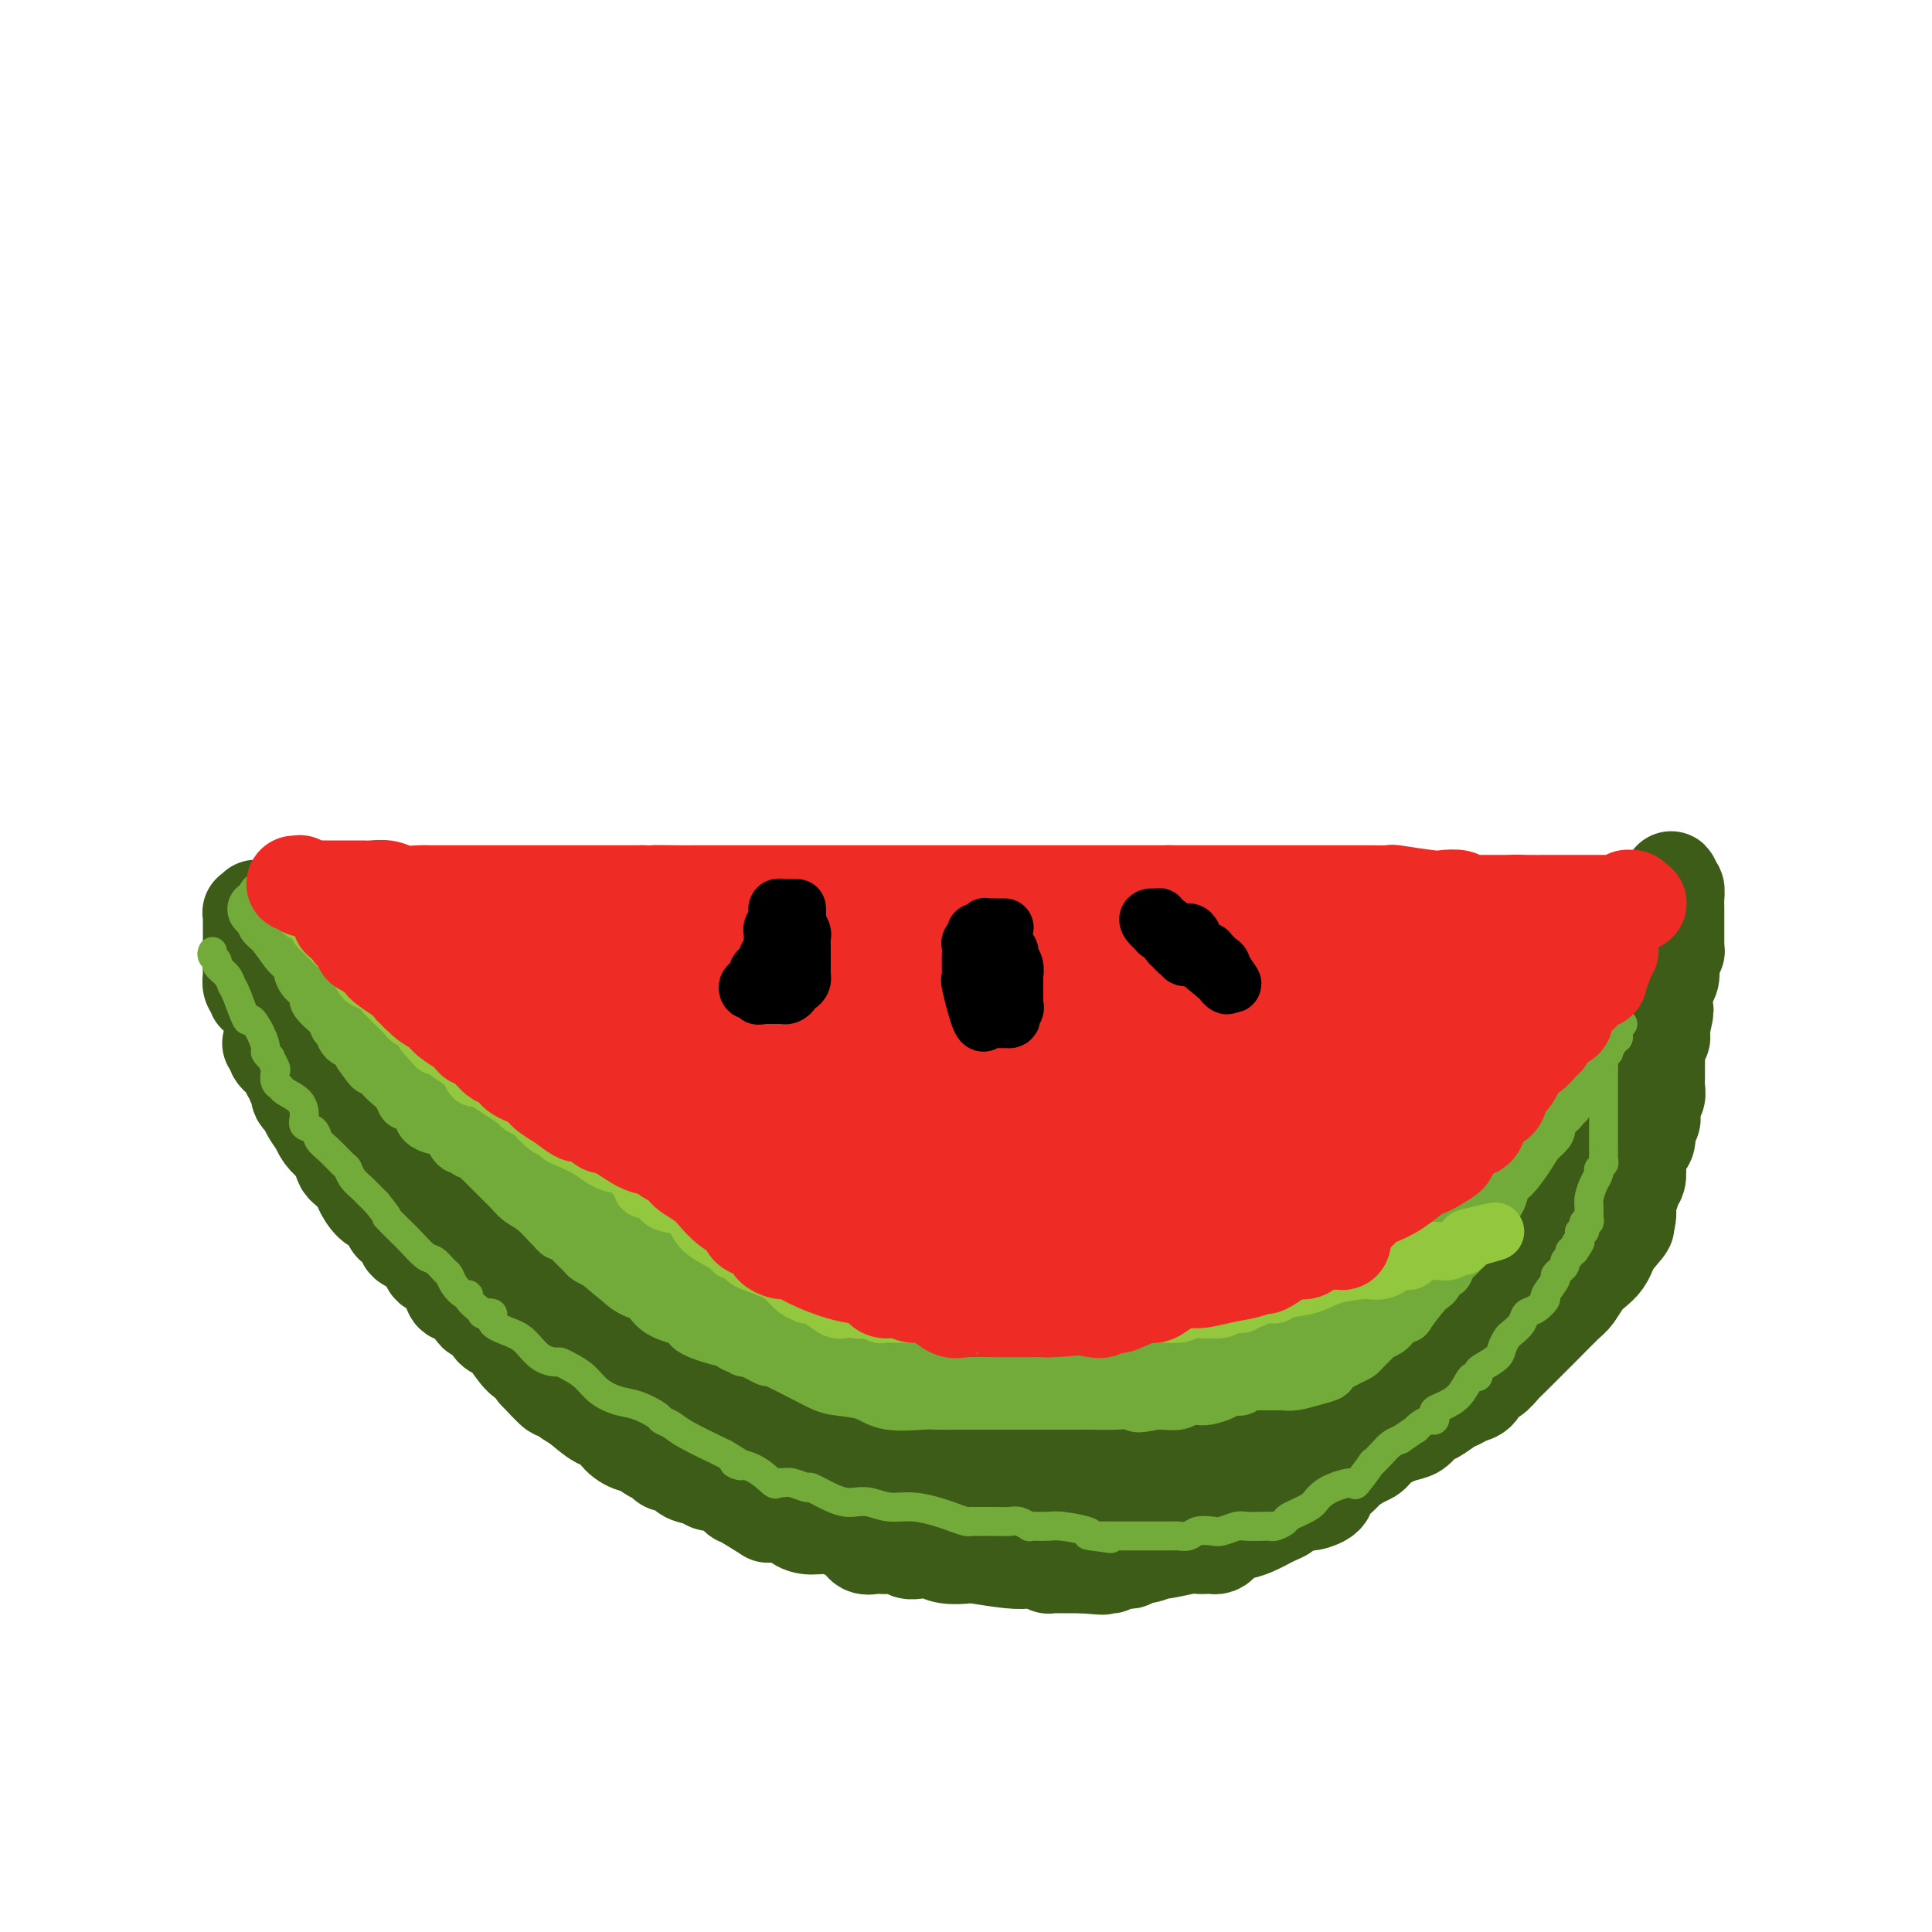 <svg viewBox='0 0 400 400' version='1.1' xmlns='http://www.w3.org/2000/svg' xmlns:xlink='http://www.w3.org/1999/xlink'><g fill='none' stroke='#3D5C18' stroke-width='20' stroke-linecap='round' stroke-linejoin='round'><path d='M56,216c0.416,-0.091 0.832,-0.183 1,0c0.168,0.183 0.088,0.639 0,1c-0.088,0.361 -0.182,0.625 0,1c0.182,0.375 0.641,0.860 1,1c0.359,0.140 0.617,-0.065 1,0c0.383,0.065 0.891,0.399 1,1c0.109,0.601 -0.181,1.471 0,2c0.181,0.529 0.832,0.719 1,1c0.168,0.281 -0.149,0.652 0,1c0.149,0.348 0.762,0.671 1,1c0.238,0.329 0.100,0.663 0,1c-0.100,0.337 -0.163,0.676 0,1c0.163,0.324 0.551,0.631 1,1c0.449,0.369 0.960,0.798 1,1c0.040,0.202 -0.389,0.176 0,1c0.389,0.824 1.596,2.497 2,3c0.404,0.503 0.005,-0.164 0,0c-0.005,0.164 0.383,1.160 1,2c0.617,0.840 1.462,1.526 2,2c0.538,0.474 0.769,0.737 1,1'/><path d='M70,238c2.407,3.810 1.423,2.335 1,2c-0.423,-0.335 -0.287,0.472 0,1c0.287,0.528 0.724,0.779 1,1c0.276,0.221 0.392,0.412 1,1c0.608,0.588 1.707,1.572 2,2c0.293,0.428 -0.219,0.300 0,1c0.219,0.700 1.168,2.229 2,3c0.832,0.771 1.545,0.784 2,1c0.455,0.216 0.652,0.634 1,1c0.348,0.366 0.848,0.679 1,1c0.152,0.321 -0.044,0.649 0,1c0.044,0.351 0.326,0.726 1,1c0.674,0.274 1.739,0.449 2,1c0.261,0.551 -0.282,1.479 0,2c0.282,0.521 1.388,0.635 2,1c0.612,0.365 0.731,0.983 1,1c0.269,0.017 0.687,-0.565 1,0c0.313,0.565 0.520,2.278 1,3c0.480,0.722 1.232,0.453 2,1c0.768,0.547 1.553,1.912 2,3c0.447,1.088 0.558,1.901 1,2c0.442,0.099 1.217,-0.517 2,0c0.783,0.517 1.576,2.167 2,3c0.424,0.833 0.479,0.850 1,1c0.521,0.150 1.508,0.433 2,1c0.492,0.567 0.489,1.418 1,2c0.511,0.582 1.538,0.893 2,1c0.462,0.107 0.361,0.008 1,1c0.639,0.992 2.018,3.075 3,4c0.982,0.925 1.566,0.693 2,1c0.434,0.307 0.717,1.154 1,2'/><path d='M111,284c6.753,7.300 3.135,2.551 2,1c-1.135,-1.551 0.212,0.097 1,1c0.788,0.903 1.018,1.062 1,1c-0.018,-0.062 -0.285,-0.344 0,0c0.285,0.344 1.121,1.313 2,2c0.879,0.687 1.800,1.092 3,2c1.200,0.908 2.678,2.319 4,3c1.322,0.681 2.487,0.630 3,1c0.513,0.370 0.374,1.160 1,2c0.626,0.840 2.017,1.730 3,2c0.983,0.270 1.558,-0.082 2,0c0.442,0.082 0.752,0.597 1,1c0.248,0.403 0.434,0.695 1,1c0.566,0.305 1.512,0.625 2,1c0.488,0.375 0.519,0.807 1,1c0.481,0.193 1.413,0.147 2,0c0.587,-0.147 0.828,-0.394 1,0c0.172,0.394 0.273,1.429 1,2c0.727,0.571 2.078,0.677 3,1c0.922,0.323 1.413,0.861 2,1c0.587,0.139 1.271,-0.121 2,0c0.729,0.121 1.505,0.624 2,1c0.495,0.376 0.710,0.627 1,1c0.290,0.373 0.655,0.870 1,1c0.345,0.130 0.670,-0.106 1,0c0.330,0.106 0.665,0.553 1,1'/><path d='M155,311c7.107,4.419 2.874,1.967 2,1c-0.874,-0.967 1.610,-0.449 3,0c1.390,0.449 1.688,0.828 2,1c0.312,0.172 0.640,0.136 1,0c0.360,-0.136 0.751,-0.371 1,0c0.249,0.371 0.356,1.347 1,2c0.644,0.653 1.826,0.984 3,1c1.174,0.016 2.341,-0.283 4,0c1.659,0.283 3.809,1.148 5,2c1.191,0.852 1.421,1.691 2,2c0.579,0.309 1.506,0.086 2,0c0.494,-0.086 0.554,-0.037 1,0c0.446,0.037 1.278,0.061 2,0c0.722,-0.061 1.336,-0.209 2,0c0.664,0.209 1.380,0.774 2,1c0.620,0.226 1.145,0.112 2,0c0.855,-0.112 2.042,-0.222 3,0c0.958,0.222 1.688,0.778 3,1c1.312,0.222 3.204,0.111 4,0c0.796,-0.111 0.494,-0.222 2,0c1.506,0.222 4.819,0.777 7,1c2.181,0.223 3.229,0.112 4,0c0.771,-0.112 1.266,-0.226 2,0c0.734,0.226 1.709,0.793 2,1c0.291,0.207 -0.102,0.056 0,0c0.102,-0.056 0.697,-0.015 1,0c0.303,0.015 0.312,0.004 1,0c0.688,-0.004 2.054,-0.001 3,0c0.946,0.001 1.473,0.001 2,0'/><path d='M224,324c7.427,0.619 3.496,0.166 2,0c-1.496,-0.166 -0.556,-0.043 0,0c0.556,0.043 0.727,0.008 1,0c0.273,-0.008 0.647,0.012 1,0c0.353,-0.012 0.686,-0.056 1,0c0.314,0.056 0.609,0.211 1,0c0.391,-0.211 0.878,-0.787 1,-1c0.122,-0.213 -0.123,-0.061 0,0c0.123,0.061 0.612,0.032 1,0c0.388,-0.032 0.676,-0.065 1,0c0.324,0.065 0.685,0.229 1,0c0.315,-0.229 0.585,-0.850 1,-1c0.415,-0.150 0.975,0.170 2,0c1.025,-0.170 2.516,-0.830 3,-1c0.484,-0.170 -0.039,0.150 1,0c1.039,-0.150 3.640,-0.772 5,-1c1.360,-0.228 1.479,-0.064 2,0c0.521,0.064 1.445,0.027 2,0c0.555,-0.027 0.740,-0.045 1,0c0.260,0.045 0.594,0.152 1,0c0.406,-0.152 0.884,-0.562 1,-1c0.116,-0.438 -0.131,-0.905 0,-1c0.131,-0.095 0.640,0.182 1,0c0.360,-0.182 0.571,-0.822 1,-1c0.429,-0.178 1.075,0.107 2,0c0.925,-0.107 2.130,-0.606 3,-1c0.870,-0.394 1.404,-0.683 2,-1c0.596,-0.317 1.252,-0.662 2,-1c0.748,-0.338 1.586,-0.668 2,-1c0.414,-0.332 0.404,-0.666 1,-1c0.596,-0.334 1.798,-0.667 3,-1'/><path d='M270,311c3.148,-1.358 1.018,-0.251 1,0c-0.018,0.251 2.074,-0.352 3,-1c0.926,-0.648 0.685,-1.340 1,-2c0.315,-0.660 1.187,-1.289 2,-2c0.813,-0.711 1.567,-1.502 2,-2c0.433,-0.498 0.545,-0.701 1,-1c0.455,-0.299 1.252,-0.695 2,-1c0.748,-0.305 1.446,-0.520 2,-1c0.554,-0.480 0.962,-1.227 2,-2c1.038,-0.773 2.704,-1.573 4,-2c1.296,-0.427 2.220,-0.481 3,-1c0.780,-0.519 1.416,-1.501 2,-2c0.584,-0.499 1.116,-0.514 2,-1c0.884,-0.486 2.120,-1.444 3,-2c0.880,-0.556 1.404,-0.711 2,-1c0.596,-0.289 1.263,-0.711 2,-1c0.737,-0.289 1.545,-0.444 2,-1c0.455,-0.556 0.556,-1.512 1,-2c0.444,-0.488 1.229,-0.509 2,-1c0.771,-0.491 1.526,-1.452 2,-2c0.474,-0.548 0.665,-0.684 2,-2c1.335,-1.316 3.814,-3.812 5,-5c1.186,-1.188 1.080,-1.067 2,-2c0.920,-0.933 2.866,-2.921 4,-4c1.134,-1.079 1.457,-1.250 2,-2c0.543,-0.750 1.308,-2.080 2,-3c0.692,-0.920 1.313,-1.429 2,-2c0.687,-0.571 1.442,-1.205 2,-2c0.558,-0.795 0.919,-1.753 1,-2c0.081,-0.247 -0.120,0.215 0,0c0.120,-0.215 0.560,-1.108 1,-2'/><path d='M334,257c4.823,-5.367 1.880,-2.784 1,-2c-0.880,0.784 0.304,-0.231 1,-1c0.696,-0.769 0.903,-1.292 1,-2c0.097,-0.708 0.082,-1.602 0,-2c-0.082,-0.398 -0.232,-0.298 0,-1c0.232,-0.702 0.846,-2.204 1,-3c0.154,-0.796 -0.152,-0.886 0,-1c0.152,-0.114 0.762,-0.252 1,-1c0.238,-0.748 0.102,-2.107 0,-3c-0.102,-0.893 -0.172,-1.321 0,-2c0.172,-0.679 0.586,-1.611 1,-2c0.414,-0.389 0.829,-0.237 1,-1c0.171,-0.763 0.098,-2.442 0,-3c-0.098,-0.558 -0.223,0.005 0,0c0.223,-0.005 0.792,-0.580 1,-1c0.208,-0.420 0.055,-0.686 0,-1c-0.055,-0.314 -0.011,-0.675 0,-1c0.011,-0.325 -0.011,-0.615 0,-1c0.011,-0.385 0.056,-0.866 0,-1c-0.056,-0.134 -0.211,0.078 0,0c0.211,-0.078 0.789,-0.444 1,-1c0.211,-0.556 0.057,-1.300 0,-2c-0.057,-0.700 -0.015,-1.357 0,-2c0.015,-0.643 0.003,-1.272 0,-2c-0.003,-0.728 0.003,-1.553 0,-2c-0.003,-0.447 -0.015,-0.515 0,-1c0.015,-0.485 0.056,-1.387 0,-2c-0.056,-0.613 -0.211,-0.938 0,-1c0.211,-0.062 0.788,0.137 1,0c0.212,-0.137 0.061,-0.611 0,-1c-0.061,-0.389 -0.030,-0.695 0,-1'/><path d='M344,213c1.548,-6.958 0.417,-2.354 0,-1c-0.417,1.354 -0.122,-0.542 0,-1c0.122,-0.458 0.070,0.523 0,0c-0.070,-0.523 -0.159,-2.551 0,-4c0.159,-1.449 0.564,-2.321 1,-3c0.436,-0.679 0.901,-1.166 1,-2c0.099,-0.834 -0.170,-2.016 0,-3c0.170,-0.984 0.778,-1.769 1,-2c0.222,-0.231 0.060,0.092 0,0c-0.060,-0.092 -0.016,-0.600 0,-1c0.016,-0.400 0.004,-0.692 0,-1c-0.004,-0.308 -0.001,-0.631 0,-1c0.001,-0.369 0.000,-0.784 0,-1c-0.000,-0.216 0.001,-0.233 0,-1c-0.001,-0.767 -0.003,-2.283 0,-3c0.003,-0.717 0.011,-0.636 0,-1c-0.011,-0.364 -0.041,-1.175 0,-2c0.041,-0.825 0.155,-1.664 0,-2c-0.155,-0.336 -0.577,-0.168 -1,0'/><path d='M346,184c0.197,-4.226 -0.311,-0.293 -1,1c-0.689,1.293 -1.560,-0.056 -2,0c-0.440,0.056 -0.447,1.518 -1,2c-0.553,0.482 -1.650,-0.015 -2,0c-0.350,0.015 0.046,0.543 0,1c-0.046,0.457 -0.534,0.842 -1,1c-0.466,0.158 -0.908,0.089 -1,0c-0.092,-0.089 0.168,-0.198 0,0c-0.168,0.198 -0.762,0.702 -1,1c-0.238,0.298 -0.120,0.390 0,1c0.120,0.610 0.244,1.737 0,2c-0.244,0.263 -0.854,-0.337 -1,0c-0.146,0.337 0.172,1.611 0,2c-0.172,0.389 -0.835,-0.107 -1,0c-0.165,0.107 0.166,0.816 0,1c-0.166,0.184 -0.829,-0.158 -1,0c-0.171,0.158 0.150,0.816 0,1c-0.150,0.184 -0.773,-0.105 -1,0c-0.227,0.105 -0.060,0.606 0,1c0.060,0.394 0.013,0.682 0,1c-0.013,0.318 0.006,0.666 0,1c-0.006,0.334 -0.039,0.653 0,1c0.039,0.347 0.150,0.722 0,1c-0.150,0.278 -0.561,0.458 -1,1c-0.439,0.542 -0.906,1.445 -1,2c-0.094,0.555 0.186,0.761 0,1c-0.186,0.239 -0.837,0.512 -1,1c-0.163,0.488 0.163,1.193 0,2c-0.163,0.807 -0.813,1.717 -1,2c-0.187,0.283 0.089,-0.062 0,0c-0.089,0.062 -0.545,0.531 -1,1'/><path d='M328,212c-1.542,3.655 -0.398,1.294 0,1c0.398,-0.294 0.051,1.480 0,2c-0.051,0.520 0.194,-0.213 0,0c-0.194,0.213 -0.826,1.374 -1,2c-0.174,0.626 0.112,0.718 0,1c-0.112,0.282 -0.622,0.755 -1,1c-0.378,0.245 -0.625,0.263 -1,1c-0.375,0.737 -0.878,2.194 -1,3c-0.122,0.806 0.137,0.960 0,1c-0.137,0.040 -0.670,-0.034 -1,0c-0.330,0.034 -0.459,0.175 -1,1c-0.541,0.825 -1.495,2.332 -2,3c-0.505,0.668 -0.560,0.495 -1,1c-0.440,0.505 -1.266,1.687 -2,3c-0.734,1.313 -1.376,2.757 -2,4c-0.624,1.243 -1.229,2.284 -2,3c-0.771,0.716 -1.709,1.105 -2,2c-0.291,0.895 0.064,2.295 0,3c-0.064,0.705 -0.547,0.715 -1,1c-0.453,0.285 -0.876,0.846 -1,1c-0.124,0.154 0.052,-0.099 0,0c-0.052,0.099 -0.330,0.551 -1,1c-0.670,0.449 -1.731,0.894 -2,1c-0.269,0.106 0.253,-0.126 0,0c-0.253,0.126 -1.281,0.610 -2,1c-0.719,0.390 -1.130,0.686 -2,1c-0.870,0.314 -2.200,0.648 -3,1c-0.800,0.352 -1.070,0.723 -2,1c-0.930,0.277 -2.520,0.459 -4,1c-1.480,0.541 -2.852,1.440 -4,2c-1.148,0.560 -2.074,0.780 -3,1'/><path d='M286,256c-4.373,2.261 -2.806,1.915 -3,2c-0.194,0.085 -2.149,0.601 -3,1c-0.851,0.399 -0.599,0.680 -1,1c-0.401,0.320 -1.456,0.677 -2,1c-0.544,0.323 -0.576,0.611 -1,1c-0.424,0.389 -1.240,0.878 -2,1c-0.760,0.122 -1.464,-0.122 -2,0c-0.536,0.122 -0.906,0.610 -2,1c-1.094,0.390 -2.913,0.681 -4,1c-1.087,0.319 -1.441,0.667 -2,1c-0.559,0.333 -1.324,0.652 -2,1c-0.676,0.348 -1.263,0.723 -2,1c-0.737,0.277 -1.624,0.454 -3,1c-1.376,0.546 -3.240,1.460 -4,2c-0.760,0.540 -0.416,0.704 -1,1c-0.584,0.296 -2.096,0.723 -3,1c-0.904,0.277 -1.201,0.404 -2,1c-0.799,0.596 -2.100,1.662 -3,2c-0.900,0.338 -1.400,-0.050 -2,0c-0.600,0.050 -1.300,0.539 -2,1c-0.700,0.461 -1.401,0.894 -2,1c-0.599,0.106 -1.094,-0.116 -2,0c-0.906,0.116 -2.221,0.571 -3,1c-0.779,0.429 -1.022,0.833 -2,1c-0.978,0.167 -2.690,0.097 -4,0c-1.310,-0.097 -2.218,-0.222 -3,0c-0.782,0.222 -1.436,0.792 -2,1c-0.564,0.208 -1.036,0.056 -2,0c-0.964,-0.056 -2.418,-0.016 -3,0c-0.582,0.016 -0.291,0.008 0,0'/><path d='M217,281c-4.422,0.774 -1.978,0.207 -2,0c-0.022,-0.207 -2.511,-0.056 -4,0c-1.489,0.056 -1.978,0.015 -3,0c-1.022,-0.015 -2.576,-0.004 -4,0c-1.424,0.004 -2.719,0.001 -4,0c-1.281,-0.001 -2.550,-0.000 -3,0c-0.450,0.000 -0.083,0.001 -1,0c-0.917,-0.001 -3.118,-0.003 -4,0c-0.882,0.003 -0.445,0.011 -1,0c-0.555,-0.011 -2.102,-0.041 -3,0c-0.898,0.041 -1.149,0.153 -2,0c-0.851,-0.153 -2.304,-0.571 -3,-1c-0.696,-0.429 -0.636,-0.871 -1,-1c-0.364,-0.129 -1.152,0.053 -2,0c-0.848,-0.053 -1.756,-0.341 -3,-1c-1.244,-0.659 -2.823,-1.690 -4,-2c-1.177,-0.310 -1.950,0.101 -3,0c-1.050,-0.101 -2.375,-0.714 -3,-1c-0.625,-0.286 -0.549,-0.244 -3,-1c-2.451,-0.756 -7.429,-2.311 -9,-3c-1.571,-0.689 0.267,-0.512 0,-1c-0.267,-0.488 -2.638,-1.640 -4,-2c-1.362,-0.360 -1.716,0.072 -2,0c-0.284,-0.072 -0.499,-0.648 -1,-1c-0.501,-0.352 -1.289,-0.480 -2,-1c-0.711,-0.520 -1.344,-1.433 -2,-2c-0.656,-0.567 -1.336,-0.787 -2,-1c-0.664,-0.213 -1.312,-0.418 -2,-1c-0.688,-0.582 -1.416,-1.541 -2,-2c-0.584,-0.459 -1.024,-0.417 -2,-1c-0.976,-0.583 -2.488,-1.792 -4,-3'/><path d='M132,256c-4.206,-2.439 -3.221,-1.035 -3,-1c0.221,0.035 -0.323,-1.297 -1,-2c-0.677,-0.703 -1.487,-0.776 -2,-1c-0.513,-0.224 -0.728,-0.599 -1,-1c-0.272,-0.401 -0.601,-0.829 -1,-1c-0.399,-0.171 -0.870,-0.087 -1,0c-0.130,0.087 0.079,0.175 0,0c-0.079,-0.175 -0.448,-0.614 -1,-1c-0.552,-0.386 -1.289,-0.719 -2,-1c-0.711,-0.281 -1.398,-0.510 -2,-1c-0.602,-0.490 -1.120,-1.242 -2,-2c-0.880,-0.758 -2.122,-1.521 -3,-2c-0.878,-0.479 -1.390,-0.673 -2,-1c-0.610,-0.327 -1.316,-0.788 -2,-1c-0.684,-0.212 -1.345,-0.176 -2,-1c-0.655,-0.824 -1.304,-2.506 -2,-3c-0.696,-0.494 -1.440,0.202 -2,0c-0.560,-0.202 -0.936,-1.301 -2,-2c-1.064,-0.699 -2.817,-0.998 -4,-2c-1.183,-1.002 -1.794,-2.706 -3,-4c-1.206,-1.294 -3.005,-2.178 -4,-3c-0.995,-0.822 -1.187,-1.582 -2,-2c-0.813,-0.418 -2.247,-0.493 -3,-1c-0.753,-0.507 -0.826,-1.444 -1,-2c-0.174,-0.556 -0.449,-0.730 -1,-1c-0.551,-0.270 -1.377,-0.636 -2,-1c-0.623,-0.364 -1.043,-0.727 -1,-1c0.043,-0.273 0.548,-0.454 0,-1c-0.548,-0.546 -2.147,-1.455 -3,-2c-0.853,-0.545 -0.958,-0.727 -1,-1c-0.042,-0.273 -0.021,-0.636 0,-1'/><path d='M76,213c-3.490,-3.540 -1.713,-2.391 -1,-2c0.713,0.391 0.364,0.025 0,0c-0.364,-0.025 -0.742,0.291 -1,0c-0.258,-0.291 -0.397,-1.190 -1,-2c-0.603,-0.810 -1.672,-1.531 -2,-2c-0.328,-0.469 0.085,-0.685 0,-1c-0.085,-0.315 -0.667,-0.728 -1,-1c-0.333,-0.272 -0.415,-0.401 -1,-1c-0.585,-0.599 -1.672,-1.666 -2,-2c-0.328,-0.334 0.103,0.065 0,0c-0.103,-0.065 -0.739,-0.595 -1,-1c-0.261,-0.405 -0.146,-0.686 0,-1c0.146,-0.314 0.323,-0.662 0,-1c-0.323,-0.338 -1.146,-0.668 -2,-1c-0.854,-0.332 -1.739,-0.667 -2,-1c-0.261,-0.333 0.101,-0.664 0,-1c-0.101,-0.336 -0.666,-0.678 -1,-1c-0.334,-0.322 -0.436,-0.625 -1,-1c-0.564,-0.375 -1.590,-0.821 -2,-1c-0.410,-0.179 -0.205,-0.089 0,0'/><path d='M58,193c-2.845,-3.133 -0.957,-0.965 -1,-1c-0.043,-0.035 -2.015,-2.272 -3,-3c-0.985,-0.728 -0.982,0.053 -1,0c-0.018,-0.053 -0.057,-0.939 0,-1c0.057,-0.061 0.212,0.705 0,1c-0.212,0.295 -0.789,0.120 -1,0c-0.211,-0.120 -0.057,-0.186 0,0c0.057,0.186 0.015,0.623 0,1c-0.015,0.377 -0.004,0.692 0,1c0.004,0.308 0.001,0.607 0,1c-0.001,0.393 -0.000,0.879 0,1c0.000,0.121 0.000,-0.122 0,0c-0.000,0.122 -0.000,0.609 0,1c0.000,0.391 0.000,0.685 0,1c-0.000,0.315 -0.000,0.651 0,1c0.000,0.349 0.000,0.709 0,1c-0.000,0.291 -0.000,0.512 0,1c0.000,0.488 0.000,1.244 0,2'/><path d='M52,200c-0.004,1.586 -0.015,1.051 0,1c0.015,-0.051 0.056,0.383 0,1c-0.056,0.617 -0.208,1.418 0,2c0.208,0.582 0.776,0.944 1,1c0.224,0.056 0.102,-0.194 0,0c-0.102,0.194 -0.185,0.834 0,1c0.185,0.166 0.637,-0.140 1,0c0.363,0.140 0.635,0.728 1,1c0.365,0.272 0.823,0.230 1,1c0.177,0.770 0.075,2.352 1,3c0.925,0.648 2.879,0.362 4,1c1.121,0.638 1.409,2.201 2,3c0.591,0.799 1.485,0.833 2,1c0.515,0.167 0.652,0.468 1,1c0.348,0.532 0.909,1.294 2,2c1.091,0.706 2.713,1.355 4,2c1.287,0.645 2.238,1.286 3,2c0.762,0.714 1.334,1.501 2,2c0.666,0.499 1.425,0.710 2,1c0.575,0.290 0.965,0.660 1,1c0.035,0.340 -0.287,0.651 0,1c0.287,0.349 1.181,0.736 2,1c0.819,0.264 1.563,0.405 2,1c0.437,0.595 0.567,1.643 1,2c0.433,0.357 1.168,0.024 2,1c0.832,0.976 1.763,3.263 2,4c0.237,0.737 -0.218,-0.075 0,0c0.218,0.075 1.109,1.038 2,2'/><path d='M91,239c5.622,4.858 2.676,3.003 2,3c-0.676,-0.003 0.918,1.845 2,3c1.082,1.155 1.651,1.618 2,2c0.349,0.382 0.477,0.682 1,1c0.523,0.318 1.441,0.655 2,1c0.559,0.345 0.760,0.700 1,1c0.240,0.300 0.518,0.546 1,1c0.482,0.454 1.169,1.115 3,2c1.831,0.885 4.806,1.994 6,3c1.194,1.006 0.605,1.909 2,3c1.395,1.091 4.772,2.372 6,3c1.228,0.628 0.305,0.604 1,1c0.695,0.396 3.008,1.211 4,2c0.992,0.789 0.662,1.551 1,2c0.338,0.449 1.342,0.583 2,1c0.658,0.417 0.970,1.117 2,2c1.030,0.883 2.778,1.950 4,3c1.222,1.050 1.918,2.082 3,3c1.082,0.918 2.551,1.723 4,3c1.449,1.277 2.879,3.025 4,4c1.121,0.975 1.932,1.175 3,2c1.068,0.825 2.394,2.274 3,3c0.606,0.726 0.492,0.729 1,1c0.508,0.271 1.637,0.808 2,1c0.363,0.192 -0.041,0.038 0,0c0.041,-0.038 0.526,0.041 1,0c0.474,-0.041 0.935,-0.203 1,0c0.065,0.203 -0.267,0.772 0,1c0.267,0.228 1.134,0.114 2,0'/><path d='M157,291c8.992,6.593 3.972,3.077 3,2c-0.972,-1.077 2.103,0.286 4,1c1.897,0.714 2.616,0.778 4,1c1.384,0.222 3.432,0.602 5,1c1.568,0.398 2.657,0.814 5,2c2.343,1.186 5.941,3.141 8,4c2.059,0.859 2.578,0.622 8,2c5.422,1.378 15.748,4.369 20,6c4.252,1.631 2.429,1.900 3,2c0.571,0.100 3.536,0.030 5,0c1.464,-0.030 1.428,-0.019 2,0c0.572,0.019 1.751,0.044 2,0c0.249,-0.044 -0.432,-0.159 0,0c0.432,0.159 1.977,0.593 4,0c2.023,-0.593 4.525,-2.212 6,-3c1.475,-0.788 1.922,-0.745 5,-1c3.078,-0.255 8.787,-0.810 12,-1c3.213,-0.190 3.929,-0.017 6,0c2.071,0.017 5.498,-0.121 9,-1c3.502,-0.879 7.078,-2.497 9,-3c1.922,-0.503 2.188,0.110 3,0c0.812,-0.110 2.169,-0.943 3,-2c0.831,-1.057 1.137,-2.336 2,-3c0.863,-0.664 2.283,-0.711 3,-1c0.717,-0.289 0.731,-0.819 1,-1c0.269,-0.181 0.794,-0.012 2,-1c1.206,-0.988 3.094,-3.132 4,-4c0.906,-0.868 0.830,-0.459 1,-1c0.170,-0.541 0.584,-2.030 1,-3c0.416,-0.970 0.833,-1.420 1,-2c0.167,-0.580 0.083,-1.290 0,-2'/><path d='M298,283c0.582,-1.755 0.536,-2.144 1,-3c0.464,-0.856 1.437,-2.179 2,-3c0.563,-0.821 0.717,-1.140 1,-2c0.283,-0.860 0.695,-2.262 1,-3c0.305,-0.738 0.503,-0.814 1,-2c0.497,-1.186 1.294,-3.483 2,-5c0.706,-1.517 1.320,-2.256 2,-3c0.680,-0.744 1.425,-1.495 2,-2c0.575,-0.505 0.979,-0.764 1,-1c0.021,-0.236 -0.341,-0.448 0,-1c0.341,-0.552 1.386,-1.442 2,-2c0.614,-0.558 0.797,-0.783 1,-1c0.203,-0.217 0.424,-0.426 1,-1c0.576,-0.574 1.506,-1.513 2,-2c0.494,-0.487 0.553,-0.523 1,-1c0.447,-0.477 1.283,-1.396 2,-2c0.717,-0.604 1.316,-0.891 2,-2c0.684,-1.109 1.454,-3.038 2,-4c0.546,-0.962 0.868,-0.957 2,-2c1.132,-1.043 3.074,-3.134 4,-4c0.926,-0.866 0.837,-0.506 1,-1c0.163,-0.494 0.579,-1.842 1,-3c0.421,-1.158 0.848,-2.127 1,-3c0.152,-0.873 0.029,-1.649 0,-2c-0.029,-0.351 0.035,-0.278 0,-1c-0.035,-0.722 -0.168,-2.239 0,-3c0.168,-0.761 0.636,-0.768 1,-1c0.364,-0.232 0.623,-0.691 1,-1c0.377,-0.309 0.871,-0.468 1,-1c0.129,-0.532 -0.106,-1.438 0,-2c0.106,-0.562 0.553,-0.781 1,-1'/><path d='M337,218c1.069,-4.237 0.243,-5.331 0,-6c-0.243,-0.669 0.098,-0.914 0,-1c-0.098,-0.086 -0.634,-0.012 -1,0c-0.366,0.012 -0.560,-0.037 -1,0c-0.440,0.037 -1.125,0.160 -2,0c-0.875,-0.160 -1.939,-0.604 -3,0c-1.061,0.604 -2.117,2.256 -3,3c-0.883,0.744 -1.593,0.578 -3,2c-1.407,1.422 -3.512,4.430 -5,6c-1.488,1.570 -2.360,1.702 -3,2c-0.640,0.298 -1.049,0.762 -1,1c0.049,0.238 0.556,0.251 0,1c-0.556,0.749 -2.176,2.235 -3,3c-0.824,0.765 -0.852,0.809 -2,2c-1.148,1.191 -3.417,3.527 -5,5c-1.583,1.473 -2.478,2.081 -3,3c-0.522,0.919 -0.669,2.147 -1,3c-0.331,0.853 -0.847,1.329 -1,2c-0.153,0.671 0.058,1.535 0,2c-0.058,0.465 -0.384,0.529 -1,1c-0.616,0.471 -1.520,1.349 -2,2c-0.480,0.651 -0.535,1.075 -1,2c-0.465,0.925 -1.340,2.352 -2,3c-0.660,0.648 -1.103,0.519 -1,1c0.103,0.481 0.754,1.574 0,3c-0.754,1.426 -2.914,3.186 -4,4c-1.086,0.814 -1.100,0.681 -1,1c0.100,0.319 0.314,1.091 0,2c-0.314,0.909 -1.157,1.954 -2,3'/><path d='M286,268c-3.047,4.820 -2.665,2.369 -3,2c-0.335,-0.369 -1.389,1.345 -2,2c-0.611,0.655 -0.781,0.251 -1,0c-0.219,-0.251 -0.488,-0.349 -1,0c-0.512,0.349 -1.266,1.143 -2,2c-0.734,0.857 -1.447,1.775 -2,2c-0.553,0.225 -0.946,-0.242 -2,0c-1.054,0.242 -2.771,1.193 -4,2c-1.229,0.807 -1.971,1.468 -3,2c-1.029,0.532 -2.344,0.934 -4,1c-1.656,0.066 -3.653,-0.203 -5,0c-1.347,0.203 -2.043,0.877 -3,1c-0.957,0.123 -2.174,-0.307 -4,0c-1.826,0.307 -4.261,1.350 -7,2c-2.739,0.650 -5.783,0.906 -8,1c-2.217,0.094 -3.609,0.025 -5,0c-1.391,-0.025 -2.783,-0.008 -4,0c-1.217,0.008 -2.261,0.006 -4,0c-1.739,-0.006 -4.173,-0.016 -6,0c-1.827,0.016 -3.045,0.057 -4,0c-0.955,-0.057 -1.645,-0.211 -3,0c-1.355,0.211 -3.376,0.789 -5,1c-1.624,0.211 -2.853,0.056 -4,0c-1.147,-0.056 -2.212,-0.012 -4,0c-1.788,0.012 -4.297,-0.007 -6,0c-1.703,0.007 -2.599,0.040 -3,0c-0.401,-0.040 -0.306,-0.154 -1,0c-0.694,0.154 -2.176,0.577 -3,1c-0.824,0.423 -0.991,0.845 -1,1c-0.009,0.155 0.140,0.044 0,0c-0.140,-0.044 -0.570,-0.022 -1,0'/><path d='M181,288c-12.568,1.309 -3.488,1.082 0,1c3.488,-0.082 1.386,-0.018 1,0c-0.386,0.018 0.945,-0.009 2,0c1.055,0.009 1.834,0.054 3,0c1.166,-0.054 2.721,-0.207 4,0c1.279,0.207 2.284,0.772 4,1c1.716,0.228 4.145,0.117 6,0c1.855,-0.117 3.136,-0.242 5,0c1.864,0.242 4.311,0.849 5,1c0.689,0.151 -0.382,-0.154 2,0c2.382,0.154 8.216,0.766 11,1c2.784,0.234 2.519,0.091 4,0c1.481,-0.091 4.708,-0.130 7,0c2.292,0.130 3.649,0.428 5,0c1.351,-0.428 2.698,-1.583 4,-2c1.302,-0.417 2.560,-0.098 4,0c1.440,0.098 3.060,-0.027 4,0c0.940,0.027 1.198,0.204 2,0c0.802,-0.204 2.147,-0.790 3,-1c0.853,-0.210 1.212,-0.045 2,0c0.788,0.045 2.004,-0.030 4,0c1.996,0.030 4.772,0.167 6,0c1.228,-0.167 0.906,-0.636 1,-1c0.094,-0.364 0.602,-0.623 1,-1c0.398,-0.377 0.684,-0.871 1,-1c0.316,-0.129 0.662,0.106 1,0c0.338,-0.106 0.669,-0.553 1,-1'/><path d='M274,285c0.875,-0.736 0.563,-0.575 1,-1c0.437,-0.425 1.623,-1.435 2,-2c0.377,-0.565 -0.055,-0.687 0,-1c0.055,-0.313 0.597,-0.819 1,-1c0.403,-0.181 0.666,-0.036 1,0c0.334,0.036 0.738,-0.036 1,0c0.262,0.036 0.381,0.181 1,0c0.619,-0.181 1.736,-0.689 3,-1c1.264,-0.311 2.675,-0.426 4,-1c1.325,-0.574 2.566,-1.608 4,-2c1.434,-0.392 3.063,-0.144 4,0c0.937,0.144 1.181,0.182 2,0c0.819,-0.182 2.211,-0.584 3,-1c0.789,-0.416 0.974,-0.845 1,-1c0.026,-0.155 -0.108,-0.034 0,0c0.108,0.034 0.457,-0.018 -1,0c-1.457,0.018 -4.719,0.106 -7,0c-2.281,-0.106 -3.581,-0.407 -5,0c-1.419,0.407 -2.958,1.521 -4,2c-1.042,0.479 -1.588,0.321 -2,0c-0.412,-0.321 -0.689,-0.806 -2,0c-1.311,0.806 -3.655,2.903 -6,5'/><path d='M275,281c-2.701,0.956 -2.453,-0.154 -3,0c-0.547,0.154 -1.889,1.572 -3,2c-1.111,0.428 -1.992,-0.133 -3,0c-1.008,0.133 -2.142,0.961 -4,2c-1.858,1.039 -4.440,2.288 -7,3c-2.560,0.712 -5.097,0.887 -6,1c-0.903,0.113 -0.173,0.164 -2,1c-1.827,0.836 -6.211,2.459 -8,3c-1.789,0.541 -0.985,0.001 -2,0c-1.015,-0.001 -3.851,0.535 -6,1c-2.149,0.465 -3.611,0.857 -6,1c-2.389,0.143 -5.706,0.037 -8,0c-2.294,-0.037 -3.566,-0.006 -5,0c-1.434,0.006 -3.030,-0.012 -5,0c-1.970,0.012 -4.315,0.056 -6,0c-1.685,-0.056 -2.710,-0.210 -6,0c-3.290,0.210 -8.845,0.784 -12,1c-3.155,0.216 -3.909,0.073 -5,0c-1.091,-0.073 -2.518,-0.076 -5,0c-2.482,0.076 -6.018,0.230 -8,0c-1.982,-0.230 -2.410,-0.845 -3,-1c-0.590,-0.155 -1.342,0.148 -2,0c-0.658,-0.148 -1.221,-0.748 -2,-1c-0.779,-0.252 -1.773,-0.156 -3,0c-1.227,0.156 -2.685,0.372 -4,0c-1.315,-0.372 -2.485,-1.332 -5,-2c-2.515,-0.668 -6.376,-1.044 -9,-2c-2.624,-0.956 -4.013,-2.493 -5,-3c-0.987,-0.507 -1.573,0.017 -2,0c-0.427,-0.017 -0.693,-0.576 -1,-1c-0.307,-0.424 -0.653,-0.712 -1,-1'/><path d='M128,285c-5.633,-1.612 -1.215,-0.141 0,0c1.215,0.141 -0.775,-1.047 -2,-2c-1.225,-0.953 -1.687,-1.671 -2,-2c-0.313,-0.329 -0.476,-0.271 -1,-1c-0.524,-0.729 -1.408,-2.247 -2,-3c-0.592,-0.753 -0.890,-0.741 -1,-1c-0.110,-0.259 -0.031,-0.788 0,-1c0.031,-0.212 0.016,-0.106 0,0'/></g>
<g fill='none' stroke='#73AB3A' stroke-width='12' stroke-linecap='round' stroke-linejoin='round'><path d='M55,186c0.309,0.482 0.617,0.965 1,1c0.383,0.035 0.840,-0.376 1,0c0.160,0.376 0.022,1.540 0,2c-0.022,0.460 0.070,0.214 0,0c-0.070,-0.214 -0.304,-0.398 0,0c0.304,0.398 1.146,1.377 2,2c0.854,0.623 1.721,0.892 2,1c0.279,0.108 -0.032,0.057 1,1c1.032,0.943 3.405,2.879 5,4c1.595,1.121 2.412,1.425 3,2c0.588,0.575 0.946,1.420 1,2c0.054,0.580 -0.197,0.895 0,1c0.197,0.105 0.841,-0.001 1,0c0.159,0.001 -0.167,0.108 0,0c0.167,-0.108 0.828,-0.431 1,0c0.172,0.431 -0.146,1.616 0,2c0.146,0.384 0.756,-0.033 1,0c0.244,0.033 0.122,0.517 0,1'/><path d='M74,205c3.075,3.151 1.261,1.527 1,1c-0.261,-0.527 1.029,0.043 2,1c0.971,0.957 1.623,2.303 2,3c0.377,0.697 0.478,0.746 1,1c0.522,0.254 1.463,0.712 2,1c0.537,0.288 0.669,0.406 1,1c0.331,0.594 0.862,1.664 1,2c0.138,0.336 -0.116,-0.064 0,0c0.116,0.064 0.603,0.591 1,1c0.397,0.409 0.702,0.701 1,1c0.298,0.299 0.587,0.605 1,1c0.413,0.395 0.949,0.878 1,1c0.051,0.122 -0.384,-0.117 0,0c0.384,0.117 1.589,0.589 2,1c0.411,0.411 0.030,0.762 0,1c-0.030,0.238 0.291,0.364 1,1c0.709,0.636 1.804,1.781 2,2c0.196,0.219 -0.509,-0.488 0,0c0.509,0.488 2.231,2.172 3,3c0.769,0.828 0.583,0.799 1,1c0.417,0.201 1.436,0.633 2,1c0.564,0.367 0.674,0.670 1,1c0.326,0.330 0.869,0.687 1,1c0.131,0.313 -0.150,0.581 0,1c0.150,0.419 0.731,0.989 1,1c0.269,0.011 0.226,-0.535 1,0c0.774,0.535 2.364,2.153 3,3c0.636,0.847 0.318,0.924 0,1'/><path d='M106,237c5.299,4.841 2.548,0.942 2,0c-0.548,-0.942 1.109,1.071 2,2c0.891,0.929 1.016,0.774 1,1c-0.016,0.226 -0.173,0.834 0,1c0.173,0.166 0.675,-0.111 1,0c0.325,0.111 0.473,0.608 1,1c0.527,0.392 1.434,0.678 2,1c0.566,0.322 0.790,0.679 1,1c0.210,0.321 0.406,0.605 1,1c0.594,0.395 1.585,0.902 2,1c0.415,0.098 0.253,-0.212 1,0c0.747,0.212 2.404,0.946 4,2c1.596,1.054 3.132,2.428 4,3c0.868,0.572 1.070,0.343 2,1c0.930,0.657 2.589,2.200 4,3c1.411,0.800 2.572,0.858 3,1c0.428,0.142 0.121,0.367 1,1c0.879,0.633 2.944,1.675 4,2c1.056,0.325 1.104,-0.067 1,0c-0.104,0.067 -0.360,0.591 0,1c0.360,0.409 1.335,0.702 2,1c0.665,0.298 1.018,0.602 1,1c-0.018,0.398 -0.408,0.891 0,1c0.408,0.109 1.613,-0.165 2,0c0.387,0.165 -0.043,0.771 0,1c0.043,0.229 0.558,0.082 1,0c0.442,-0.082 0.811,-0.099 1,0c0.189,0.099 0.197,0.314 1,1c0.803,0.686 2.402,1.843 4,3'/><path d='M155,268c7.776,4.748 2.717,1.119 1,0c-1.717,-1.119 -0.091,0.273 1,1c1.091,0.727 1.648,0.789 2,1c0.352,0.211 0.501,0.572 1,1c0.499,0.428 1.350,0.924 2,1c0.650,0.076 1.099,-0.268 2,0c0.901,0.268 2.255,1.147 3,2c0.745,0.853 0.882,1.678 2,2c1.118,0.322 3.217,0.139 4,0c0.783,-0.139 0.252,-0.233 0,0c-0.252,0.233 -0.223,0.795 0,1c0.223,0.205 0.641,0.054 1,0c0.359,-0.054 0.659,-0.011 1,0c0.341,0.011 0.721,-0.011 1,0c0.279,0.011 0.455,0.055 1,0c0.545,-0.055 1.459,-0.211 2,0c0.541,0.211 0.708,0.788 1,1c0.292,0.212 0.708,0.061 1,0c0.292,-0.061 0.459,-0.030 1,0c0.541,0.030 1.457,0.061 2,0c0.543,-0.061 0.714,-0.212 1,0c0.286,0.212 0.688,0.789 1,1c0.312,0.211 0.534,0.057 1,0c0.466,-0.057 1.174,-0.015 2,0c0.826,0.015 1.768,0.004 2,0c0.232,-0.004 -0.247,-0.001 0,0c0.247,0.001 1.220,0.000 2,0c0.780,-0.000 1.366,-0.000 2,0c0.634,0.000 1.317,0.000 2,0'/><path d='M197,279c4.733,0.403 2.564,-0.088 2,0c-0.564,0.088 0.477,0.756 1,1c0.523,0.244 0.530,0.065 1,0c0.470,-0.065 1.405,-0.018 2,0c0.595,0.018 0.850,0.005 1,0c0.150,-0.005 0.196,-0.001 1,0c0.804,0.001 2.365,0.000 3,0c0.635,-0.000 0.345,-0.000 1,0c0.655,0.000 2.255,0.000 3,0c0.745,-0.000 0.636,-0.000 1,0c0.364,0.000 1.201,0.000 2,0c0.799,-0.000 1.561,-0.000 2,0c0.439,0.000 0.555,0.000 1,0c0.445,-0.000 1.219,-0.000 2,0c0.781,0.000 1.570,0.000 2,0c0.430,-0.000 0.500,-0.000 1,0c0.500,0.000 1.428,0.001 2,0c0.572,-0.001 0.787,-0.004 1,0c0.213,0.004 0.423,0.016 1,0c0.577,-0.016 1.521,-0.061 2,0c0.479,0.061 0.493,0.226 1,0c0.507,-0.226 1.506,-0.844 2,-1c0.494,-0.156 0.485,0.151 1,0c0.515,-0.151 1.556,-0.758 2,-1c0.444,-0.242 0.290,-0.117 1,0c0.710,0.117 2.283,0.228 3,0c0.717,-0.228 0.576,-0.793 1,-1c0.424,-0.207 1.413,-0.055 2,0c0.587,0.055 0.774,0.015 1,0c0.226,-0.015 0.493,-0.004 1,0c0.507,0.004 1.253,0.002 2,0'/><path d='M246,277c7.756,-0.537 2.646,-0.880 1,-1c-1.646,-0.120 0.171,-0.018 1,0c0.829,0.018 0.670,-0.047 1,0c0.330,0.047 1.148,0.205 2,0c0.852,-0.205 1.739,-0.773 2,-1c0.261,-0.227 -0.103,-0.112 0,0c0.103,0.112 0.674,0.223 1,0c0.326,-0.223 0.407,-0.779 1,-1c0.593,-0.221 1.697,-0.106 2,0c0.303,0.106 -0.196,0.202 0,0c0.196,-0.202 1.087,-0.703 2,-1c0.913,-0.297 1.850,-0.390 3,-1c1.150,-0.610 2.515,-1.736 3,-2c0.485,-0.264 0.091,0.333 1,0c0.909,-0.333 3.121,-1.595 4,-2c0.879,-0.405 0.424,0.046 1,0c0.576,-0.046 2.185,-0.588 3,-1c0.815,-0.412 0.838,-0.692 1,-1c0.162,-0.308 0.463,-0.642 1,-1c0.537,-0.358 1.310,-0.740 2,-1c0.690,-0.260 1.299,-0.398 2,-1c0.701,-0.602 1.496,-1.667 2,-2c0.504,-0.333 0.716,0.066 1,0c0.284,-0.066 0.640,-0.599 1,-1c0.360,-0.401 0.726,-0.671 1,-1c0.274,-0.329 0.458,-0.717 1,-1c0.542,-0.283 1.444,-0.463 2,-1c0.556,-0.537 0.768,-1.433 1,-2c0.232,-0.567 0.486,-0.807 1,-1c0.514,-0.193 1.290,-0.341 2,-1c0.710,-0.659 1.355,-1.830 2,-3'/><path d='M294,250c3.517,-2.750 2.308,-1.126 2,-1c-0.308,0.126 0.285,-1.248 1,-2c0.715,-0.752 1.554,-0.884 2,-1c0.446,-0.116 0.501,-0.216 1,-1c0.499,-0.784 1.443,-2.251 2,-3c0.557,-0.749 0.727,-0.779 1,-1c0.273,-0.221 0.651,-0.631 1,-1c0.349,-0.369 0.671,-0.695 1,-1c0.329,-0.305 0.665,-0.587 1,-1c0.335,-0.413 0.668,-0.956 1,-1c0.332,-0.044 0.661,0.412 1,0c0.339,-0.412 0.686,-1.690 1,-2c0.314,-0.310 0.594,0.349 1,0c0.406,-0.349 0.936,-1.704 1,-2c0.064,-0.296 -0.339,0.469 0,0c0.339,-0.469 1.419,-2.171 2,-3c0.581,-0.829 0.663,-0.785 1,-1c0.337,-0.215 0.930,-0.687 1,-1c0.070,-0.313 -0.384,-0.465 0,-1c0.384,-0.535 1.604,-1.453 2,-2c0.396,-0.547 -0.034,-0.724 0,-1c0.034,-0.276 0.530,-0.652 1,-1c0.470,-0.348 0.914,-0.669 1,-1c0.086,-0.331 -0.184,-0.674 0,-1c0.184,-0.326 0.823,-0.637 1,-1c0.177,-0.363 -0.106,-0.779 0,-1c0.106,-0.221 0.603,-0.247 1,-1c0.397,-0.753 0.694,-2.233 1,-3c0.306,-0.767 0.621,-0.822 1,-1c0.379,-0.178 0.823,-0.479 1,-1c0.177,-0.521 0.089,-1.260 0,-2'/><path d='M324,211c1.555,-2.808 0.942,-1.329 1,-1c0.058,0.329 0.787,-0.492 1,-1c0.213,-0.508 -0.089,-0.702 0,-1c0.089,-0.298 0.569,-0.699 1,-1c0.431,-0.301 0.813,-0.500 1,-1c0.187,-0.500 0.181,-1.301 1,-2c0.819,-0.699 2.465,-1.298 3,-2c0.535,-0.702 -0.042,-1.509 0,-2c0.042,-0.491 0.702,-0.668 1,-1c0.298,-0.332 0.234,-0.820 0,-1c-0.234,-0.180 -0.638,-0.051 -1,0c-0.362,0.051 -0.681,0.026 -1,0'/><path d='M331,198c-0.394,-0.679 -0.880,-0.375 -1,0c-0.120,0.375 0.127,0.821 0,1c-0.127,0.179 -0.629,0.090 -1,0c-0.371,-0.090 -0.611,-0.183 -1,0c-0.389,0.183 -0.927,0.641 -1,1c-0.073,0.359 0.318,0.620 0,1c-0.318,0.380 -1.346,0.880 -2,1c-0.654,0.120 -0.936,-0.140 -1,0c-0.064,0.140 0.088,0.682 0,1c-0.088,0.318 -0.416,0.414 -1,1c-0.584,0.586 -1.425,1.663 -2,2c-0.575,0.337 -0.884,-0.064 -1,0c-0.116,0.064 -0.038,0.595 0,1c0.038,0.405 0.035,0.684 0,1c-0.035,0.316 -0.103,0.670 0,1c0.103,0.330 0.378,0.637 0,1c-0.378,0.363 -1.407,0.784 -2,1c-0.593,0.216 -0.748,0.229 -1,1c-0.252,0.771 -0.602,2.301 -1,3c-0.398,0.699 -0.846,0.568 -1,1c-0.154,0.432 -0.016,1.429 0,2c0.016,0.571 -0.090,0.717 0,1c0.090,0.283 0.376,0.705 0,1c-0.376,0.295 -1.414,0.465 -2,1c-0.586,0.535 -0.720,1.435 -1,2c-0.280,0.565 -0.706,0.796 -1,1c-0.294,0.204 -0.457,0.381 -1,1c-0.543,0.619 -1.465,1.681 -2,2c-0.535,0.319 -0.682,-0.107 -1,0c-0.318,0.107 -0.805,0.745 -1,1c-0.195,0.255 -0.097,0.128 0,0'/><path d='M306,228c-2.435,3.522 -1.024,1.328 -1,1c0.024,-0.328 -1.339,1.210 -2,2c-0.661,0.790 -0.619,0.831 -1,1c-0.381,0.169 -1.183,0.465 -2,1c-0.817,0.535 -1.649,1.309 -2,2c-0.351,0.691 -0.222,1.298 -1,2c-0.778,0.702 -2.464,1.497 -3,2c-0.536,0.503 0.077,0.712 0,1c-0.077,0.288 -0.846,0.656 -1,1c-0.154,0.344 0.306,0.666 0,1c-0.306,0.334 -1.378,0.681 -2,1c-0.622,0.319 -0.793,0.610 -2,2c-1.207,1.390 -3.450,3.877 -5,5c-1.550,1.123 -2.409,0.880 -3,1c-0.591,0.120 -0.916,0.602 -1,1c-0.084,0.398 0.071,0.711 0,1c-0.071,0.289 -0.370,0.553 -1,1c-0.630,0.447 -1.591,1.078 -2,1c-0.409,-0.078 -0.266,-0.864 -1,0c-0.734,0.864 -2.345,3.377 -3,4c-0.655,0.623 -0.353,-0.644 -1,0c-0.647,0.644 -2.241,3.198 -3,4c-0.759,0.802 -0.681,-0.150 -1,0c-0.319,0.150 -1.034,1.401 -2,2c-0.966,0.599 -2.184,0.544 -3,1c-0.816,0.456 -1.229,1.421 -2,2c-0.771,0.579 -1.900,0.771 -3,1c-1.100,0.229 -2.171,0.494 -3,1c-0.829,0.506 -1.414,1.253 -2,2'/><path d='M253,272c-2.489,1.332 -0.713,0.161 -1,0c-0.287,-0.161 -2.639,0.688 -4,1c-1.361,0.312 -1.731,0.087 -2,0c-0.269,-0.087 -0.436,-0.038 -1,0c-0.564,0.038 -1.525,0.063 -2,0c-0.475,-0.063 -0.465,-0.214 -1,0c-0.535,0.214 -1.617,0.791 -2,1c-0.383,0.209 -0.068,0.048 0,0c0.068,-0.048 -0.110,0.015 0,0c0.110,-0.015 0.508,-0.108 1,0c0.492,0.108 1.080,0.415 2,0c0.920,-0.415 2.174,-1.554 3,-2c0.826,-0.446 1.224,-0.199 2,0c0.776,0.199 1.930,0.348 3,0c1.070,-0.348 2.056,-1.195 3,-2c0.944,-0.805 1.845,-1.569 3,-2c1.155,-0.431 2.565,-0.528 4,-1c1.435,-0.472 2.895,-1.319 4,-2c1.105,-0.681 1.856,-1.197 3,-2c1.144,-0.803 2.683,-1.895 4,-3c1.317,-1.105 2.413,-2.224 4,-3c1.587,-0.776 3.666,-1.208 5,-2c1.334,-0.792 1.925,-1.944 3,-3c1.075,-1.056 2.636,-2.015 4,-3c1.364,-0.985 2.533,-1.996 4,-3c1.467,-1.004 3.234,-2.002 5,-3'/><path d='M297,243c5.583,-3.716 3.540,-2.006 3,-2c-0.540,0.006 0.421,-1.690 2,-3c1.579,-1.310 3.775,-2.233 5,-3c1.225,-0.767 1.480,-1.379 2,-2c0.520,-0.621 1.305,-1.251 2,-2c0.695,-0.749 1.299,-1.615 2,-2c0.701,-0.385 1.498,-0.287 2,-1c0.502,-0.713 0.708,-2.236 1,-3c0.292,-0.764 0.670,-0.769 1,-1c0.330,-0.231 0.610,-0.688 1,-1c0.390,-0.312 0.888,-0.479 1,-1c0.112,-0.521 -0.164,-1.397 0,-2c0.164,-0.603 0.766,-0.935 1,-1c0.234,-0.065 0.100,0.136 0,0c-0.100,-0.136 -0.167,-0.610 0,-1c0.167,-0.390 0.567,-0.696 1,-1c0.433,-0.304 0.900,-0.606 1,-1c0.100,-0.394 -0.165,-0.879 0,-1c0.165,-0.121 0.761,0.121 1,0c0.239,-0.121 0.119,-0.606 0,-1c-0.119,-0.394 -0.239,-0.696 0,-1c0.239,-0.304 0.837,-0.609 1,-1c0.163,-0.391 -0.110,-0.867 0,-1c0.110,-0.133 0.603,0.077 1,0c0.397,-0.077 0.699,-0.440 1,-1c0.301,-0.560 0.603,-1.316 1,-2c0.397,-0.684 0.891,-1.297 1,-2c0.109,-0.703 -0.167,-1.498 0,-2c0.167,-0.502 0.776,-0.712 1,-1c0.224,-0.288 0.064,-0.654 0,-1c-0.064,-0.346 -0.032,-0.673 0,-1'/><path d='M329,201c1.928,-3.527 1.249,-1.344 1,-1c-0.249,0.344 -0.067,-1.150 0,-2c0.067,-0.850 0.018,-1.054 0,-1c-0.018,0.054 -0.006,0.368 0,0c0.006,-0.368 0.006,-1.419 0,-2c-0.006,-0.581 -0.018,-0.694 0,-1c0.018,-0.306 0.065,-0.807 0,-1c-0.065,-0.193 -0.241,-0.079 0,0c0.241,0.079 0.901,0.122 1,0c0.099,-0.122 -0.361,-0.411 0,-1c0.361,-0.589 1.543,-1.478 2,-2c0.457,-0.522 0.189,-0.676 0,-1c-0.189,-0.324 -0.298,-0.819 0,-1c0.298,-0.181 1.003,-0.049 1,0c-0.003,0.049 -0.715,0.014 -1,0c-0.285,-0.014 -0.142,-0.007 0,0'/><path d='M333,188c0.488,-1.773 -0.294,0.296 -1,1c-0.706,0.704 -1.338,0.043 -2,0c-0.662,-0.043 -1.354,0.531 -2,1c-0.646,0.469 -1.247,0.834 -2,2c-0.753,1.166 -1.660,3.133 -2,4c-0.340,0.867 -0.115,0.636 0,1c0.115,0.364 0.120,1.325 0,2c-0.120,0.675 -0.364,1.066 -1,2c-0.636,0.934 -1.666,2.413 -2,3c-0.334,0.587 0.026,0.284 0,1c-0.026,0.716 -0.437,2.453 -1,4c-0.563,1.547 -1.278,2.905 -2,4c-0.722,1.095 -1.450,1.929 -2,3c-0.550,1.071 -0.921,2.380 -1,3c-0.079,0.620 0.134,0.551 0,1c-0.134,0.449 -0.613,1.416 -1,2c-0.387,0.584 -0.680,0.786 -1,1c-0.320,0.214 -0.667,0.442 -1,1c-0.333,0.558 -0.652,1.448 -1,2c-0.348,0.552 -0.726,0.768 -1,1c-0.274,0.232 -0.444,0.481 -1,1c-0.556,0.519 -1.497,1.309 -2,2c-0.503,0.691 -0.568,1.283 -1,2c-0.432,0.717 -1.233,1.558 -2,2c-0.767,0.442 -1.501,0.486 -2,1c-0.499,0.514 -0.764,1.500 -1,2c-0.236,0.500 -0.445,0.516 -1,1c-0.555,0.484 -1.457,1.438 -2,2c-0.543,0.562 -0.727,0.732 -1,1c-0.273,0.268 -0.637,0.634 -1,1'/><path d='M296,242c-2.899,3.435 -1.145,2.023 -1,2c0.145,-0.023 -1.319,1.342 -2,2c-0.681,0.658 -0.580,0.610 -1,1c-0.420,0.390 -1.359,1.218 -2,2c-0.641,0.782 -0.982,1.517 -2,3c-1.018,1.483 -2.714,3.712 -4,5c-1.286,1.288 -2.162,1.633 -3,3c-0.838,1.367 -1.639,3.756 -2,5c-0.361,1.244 -0.281,1.342 -1,2c-0.719,0.658 -2.235,1.874 -3,3c-0.765,1.126 -0.779,2.162 -1,3c-0.221,0.838 -0.651,1.478 -1,2c-0.349,0.522 -0.619,0.927 -1,1c-0.381,0.073 -0.875,-0.187 -1,0c-0.125,0.187 0.118,0.822 0,1c-0.118,0.178 -0.598,-0.099 -1,0c-0.402,0.099 -0.725,0.576 -1,1c-0.275,0.424 -0.500,0.795 -1,1c-0.500,0.205 -1.275,0.245 -2,1c-0.725,0.755 -1.402,2.226 -2,3c-0.598,0.774 -1.118,0.851 -2,1c-0.882,0.149 -2.127,0.369 -3,1c-0.873,0.631 -1.374,1.672 -2,2c-0.626,0.328 -1.375,-0.057 -2,0c-0.625,0.057 -1.125,0.555 -2,1c-0.875,0.445 -2.125,0.837 -3,1c-0.875,0.163 -1.375,0.096 -2,0c-0.625,-0.096 -1.374,-0.222 -2,0c-0.626,0.222 -1.130,0.790 -2,1c-0.870,0.210 -2.106,0.060 -3,0c-0.894,-0.060 -1.447,-0.030 -2,0'/><path d='M239,290c-4.608,1.083 -3.629,0.290 -4,0c-0.371,-0.290 -2.091,-0.078 -4,0c-1.909,0.078 -4.007,0.021 -5,0c-0.993,-0.021 -0.880,-0.006 -2,0c-1.120,0.006 -3.472,0.001 -5,0c-1.528,-0.001 -2.233,-0.000 -3,0c-0.767,0.000 -1.597,0.000 -3,0c-1.403,-0.000 -3.381,0.000 -5,0c-1.619,-0.000 -2.880,-0.001 -4,0c-1.120,0.001 -2.099,0.002 -3,0c-0.901,-0.002 -1.726,-0.007 -3,0c-1.274,0.007 -2.998,0.027 -4,0c-1.002,-0.027 -1.281,-0.102 -3,0c-1.719,0.102 -4.879,0.380 -7,0c-2.121,-0.380 -3.202,-1.417 -5,-2c-1.798,-0.583 -4.312,-0.713 -6,-1c-1.688,-0.287 -2.551,-0.730 -5,-2c-2.449,-1.270 -6.486,-3.366 -8,-4c-1.514,-0.634 -0.506,0.193 -1,0c-0.494,-0.193 -2.490,-1.406 -4,-2c-1.510,-0.594 -2.532,-0.571 -3,-1c-0.468,-0.429 -0.380,-1.312 -1,-2c-0.620,-0.688 -1.947,-1.180 -3,-2c-1.053,-0.820 -1.833,-1.967 -3,-3c-1.167,-1.033 -2.721,-1.953 -4,-3c-1.279,-1.047 -2.284,-2.221 -3,-3c-0.716,-0.779 -1.142,-1.162 -2,-2c-0.858,-0.838 -2.147,-2.132 -3,-3c-0.853,-0.868 -1.268,-1.311 -2,-2c-0.732,-0.689 -1.781,-1.626 -3,-3c-1.219,-1.374 -2.610,-3.187 -4,-5'/><path d='M124,250c-4.244,-4.450 -0.855,-1.576 0,-1c0.855,0.576 -0.826,-1.145 -2,-2c-1.174,-0.855 -1.843,-0.844 -2,-1c-0.157,-0.156 0.197,-0.479 0,-1c-0.197,-0.521 -0.945,-1.241 -2,-2c-1.055,-0.759 -2.418,-1.558 -3,-2c-0.582,-0.442 -0.382,-0.526 -1,-1c-0.618,-0.474 -2.054,-1.337 -3,-2c-0.946,-0.663 -1.401,-1.125 -2,-2c-0.599,-0.875 -1.343,-2.162 -2,-3c-0.657,-0.838 -1.229,-1.226 -2,-2c-0.771,-0.774 -1.742,-1.933 -3,-3c-1.258,-1.067 -2.802,-2.042 -4,-3c-1.198,-0.958 -2.048,-1.898 -3,-3c-0.952,-1.102 -2.004,-2.365 -4,-4c-1.996,-1.635 -4.936,-3.642 -7,-5c-2.064,-1.358 -3.254,-2.065 -4,-3c-0.746,-0.935 -1.050,-2.096 -2,-3c-0.950,-0.904 -2.548,-1.552 -3,-2c-0.452,-0.448 0.240,-0.696 0,-1c-0.240,-0.304 -1.412,-0.663 -2,-1c-0.588,-0.337 -0.590,-0.653 -1,-1c-0.410,-0.347 -1.226,-0.724 -2,-1c-0.774,-0.276 -1.504,-0.452 -2,-1c-0.496,-0.548 -0.758,-1.469 -1,-2c-0.242,-0.531 -0.463,-0.671 -1,-1c-0.537,-0.329 -1.390,-0.845 -2,-1c-0.610,-0.155 -0.978,0.051 -1,0c-0.022,-0.051 0.302,-0.360 0,-1c-0.302,-0.640 -1.229,-1.611 -2,-2c-0.771,-0.389 -1.385,-0.194 -2,0'/><path d='M59,193c-10.520,-8.985 -4.321,-2.948 -2,-1c2.321,1.948 0.764,-0.193 0,-1c-0.764,-0.807 -0.736,-0.279 -1,0c-0.264,0.279 -0.822,0.309 -1,0c-0.178,-0.309 0.022,-0.957 0,-1c-0.022,-0.043 -0.267,0.520 0,1c0.267,0.480 1.045,0.877 2,2c0.955,1.123 2.088,2.973 3,4c0.912,1.027 1.602,1.230 2,2c0.398,0.770 0.504,2.107 1,3c0.496,0.893 1.380,1.342 2,2c0.620,0.658 0.974,1.524 1,2c0.026,0.476 -0.277,0.560 0,1c0.277,0.440 1.133,1.235 2,2c0.867,0.765 1.746,1.500 2,2c0.254,0.500 -0.117,0.767 0,1c0.117,0.233 0.722,0.434 1,1c0.278,0.566 0.229,1.499 1,2c0.771,0.501 2.363,0.572 3,1c0.637,0.428 0.318,1.214 0,2'/><path d='M75,218c3.141,4.535 1.994,2.372 2,2c0.006,-0.372 1.166,1.048 2,2c0.834,0.952 1.341,1.438 2,2c0.659,0.562 1.471,1.201 2,2c0.529,0.799 0.776,1.759 1,2c0.224,0.241 0.426,-0.237 1,0c0.574,0.237 1.519,1.188 2,2c0.481,0.812 0.499,1.483 1,2c0.501,0.517 1.487,0.880 2,1c0.513,0.120 0.553,-0.002 1,0c0.447,0.002 1.300,0.129 2,1c0.700,0.871 1.248,2.485 2,3c0.752,0.515 1.707,-0.069 2,0c0.293,0.069 -0.077,0.791 0,1c0.077,0.209 0.601,-0.096 1,0c0.399,0.096 0.674,0.593 1,1c0.326,0.407 0.703,0.724 1,1c0.297,0.276 0.516,0.511 1,1c0.484,0.489 1.234,1.232 2,2c0.766,0.768 1.546,1.561 2,2c0.454,0.439 0.580,0.523 1,1c0.420,0.477 1.135,1.347 2,2c0.865,0.653 1.880,1.087 3,2c1.120,0.913 2.344,2.303 3,3c0.656,0.697 0.743,0.701 1,1c0.257,0.299 0.684,0.892 1,1c0.316,0.108 0.521,-0.269 1,0c0.479,0.269 1.231,1.186 2,2c0.769,0.814 1.553,1.527 2,2c0.447,0.473 0.556,0.707 1,1c0.444,0.293 1.222,0.647 2,1'/><path d='M124,261c8.135,6.944 3.974,2.805 3,2c-0.974,-0.805 1.239,1.723 3,3c1.761,1.277 3.068,1.303 4,2c0.932,0.697 1.488,2.067 3,3c1.512,0.933 3.981,1.430 5,2c1.019,0.570 0.587,1.214 2,2c1.413,0.786 4.669,1.713 6,2c1.331,0.287 0.737,-0.067 1,0c0.263,0.067 1.383,0.553 2,1c0.617,0.447 0.730,0.855 1,1c0.270,0.145 0.696,0.029 1,0c0.304,-0.029 0.485,0.031 1,0c0.515,-0.031 1.364,-0.153 2,0c0.636,0.153 1.061,0.580 2,1c0.939,0.420 2.393,0.835 3,1c0.607,0.165 0.366,0.082 1,0c0.634,-0.082 2.145,-0.163 3,0c0.855,0.163 1.056,0.569 3,1c1.944,0.431 5.630,0.886 8,1c2.370,0.114 3.425,-0.113 4,0c0.575,0.113 0.671,0.566 2,1c1.329,0.434 3.891,0.848 5,1c1.109,0.152 0.765,0.041 2,0c1.235,-0.041 4.048,-0.011 6,0c1.952,0.011 3.044,0.003 4,0c0.956,-0.003 1.777,-0.001 3,0c1.223,0.001 2.847,0.000 4,0c1.153,-0.000 1.835,-0.000 3,0c1.165,0.000 2.814,0.000 4,0c1.186,-0.000 1.910,-0.000 3,0c1.090,0.000 2.545,0.000 4,0'/><path d='M222,285c9.482,0.620 3.686,0.170 2,0c-1.686,-0.170 0.736,-0.060 2,0c1.264,0.060 1.368,0.069 2,0c0.632,-0.069 1.791,-0.215 3,0c1.209,0.215 2.469,0.790 4,1c1.531,0.210 3.333,0.056 5,0c1.667,-0.056 3.200,-0.015 4,0c0.800,0.015 0.868,0.004 1,0c0.132,-0.004 0.328,-0.001 1,0c0.672,0.001 1.819,0.000 2,0c0.181,-0.000 -0.606,-0.000 0,0c0.606,0.000 2.604,0.000 4,0c1.396,-0.000 2.190,0.000 3,0c0.810,-0.000 1.638,-0.000 3,0c1.362,0.000 3.259,0.001 4,0c0.741,-0.001 0.326,-0.003 1,0c0.674,0.003 2.437,0.012 3,0c0.563,-0.012 -0.075,-0.045 0,0c0.075,0.045 0.863,0.167 2,0c1.137,-0.167 2.622,-0.622 4,-1c1.378,-0.378 2.649,-0.679 3,-1c0.351,-0.321 -0.220,-0.662 0,-1c0.220,-0.338 1.229,-0.672 2,-1c0.771,-0.328 1.305,-0.651 2,-1c0.695,-0.349 1.552,-0.723 2,-1c0.448,-0.277 0.487,-0.455 1,-1c0.513,-0.545 1.499,-1.455 2,-2c0.501,-0.545 0.516,-0.723 1,-1c0.484,-0.277 1.438,-0.651 2,-1c0.562,-0.349 0.732,-0.671 1,-1c0.268,-0.329 0.634,-0.664 1,-1'/><path d='M289,273c2.930,-1.871 1.755,-0.548 2,-1c0.245,-0.452 1.911,-2.680 3,-4c1.089,-1.320 1.600,-1.733 2,-2c0.400,-0.267 0.689,-0.389 1,-1c0.311,-0.611 0.646,-1.711 1,-2c0.354,-0.289 0.729,0.233 1,0c0.271,-0.233 0.439,-1.221 1,-2c0.561,-0.779 1.515,-1.350 2,-2c0.485,-0.650 0.501,-1.380 1,-2c0.499,-0.620 1.481,-1.129 2,-2c0.519,-0.871 0.575,-2.104 1,-3c0.425,-0.896 1.220,-1.454 2,-2c0.780,-0.546 1.545,-1.080 2,-2c0.455,-0.920 0.599,-2.225 1,-3c0.401,-0.775 1.060,-1.020 2,-2c0.940,-0.980 2.160,-2.696 3,-4c0.840,-1.304 1.300,-2.195 2,-3c0.700,-0.805 1.640,-1.525 2,-2c0.360,-0.475 0.139,-0.704 0,-1c-0.139,-0.296 -0.196,-0.658 0,-1c0.196,-0.342 0.645,-0.665 1,-1c0.355,-0.335 0.617,-0.681 1,-1c0.383,-0.319 0.887,-0.609 1,-1c0.113,-0.391 -0.166,-0.883 0,-1c0.166,-0.117 0.777,0.140 1,0c0.223,-0.140 0.060,-0.677 0,-1c-0.060,-0.323 -0.016,-0.433 0,-1c0.016,-0.567 0.005,-1.591 0,-2c-0.005,-0.409 -0.002,-0.205 0,0'/><path d='M324,224c3.106,-5.217 1.372,-2.759 1,-2c-0.372,0.759 0.618,-0.182 1,-1c0.382,-0.818 0.155,-1.513 0,-2c-0.155,-0.487 -0.239,-0.764 0,-1c0.239,-0.236 0.800,-0.430 1,-1c0.200,-0.570 0.040,-1.518 0,-2c-0.040,-0.482 0.041,-0.500 0,-1c-0.041,-0.500 -0.203,-1.483 0,-2c0.203,-0.517 0.772,-0.569 1,-1c0.228,-0.431 0.114,-1.243 0,-2c-0.114,-0.757 -0.227,-1.460 0,-2c0.227,-0.540 0.793,-0.918 1,-1c0.207,-0.082 0.056,0.132 0,0c-0.056,-0.132 -0.018,-0.610 0,-1c0.018,-0.390 0.015,-0.692 0,-1c-0.015,-0.308 -0.043,-0.621 0,-1c0.043,-0.379 0.155,-0.822 0,-1c-0.155,-0.178 -0.578,-0.089 -1,0'/><path d='M328,202c0.622,-3.422 0.178,-0.978 0,0c-0.178,0.978 -0.089,0.489 0,0'/><path d='M284,274c0.000,-0.417 0.000,-0.833 0,-1c0.000,-0.167 0.000,-0.083 0,0'/></g>
<g fill='none' stroke='#73AB3A' stroke-width='6' stroke-linecap='round' stroke-linejoin='round'><path d='M44,197c-0.128,0.327 -0.255,0.655 0,1c0.255,0.345 0.893,0.708 1,1c0.107,0.292 -0.318,0.515 0,1c0.318,0.485 1.380,1.234 2,2c0.620,0.766 0.800,1.548 1,2c0.200,0.452 0.422,0.573 1,2c0.578,1.427 1.513,4.161 2,5c0.487,0.839 0.527,-0.216 1,0c0.473,0.216 1.380,1.702 2,3c0.620,1.298 0.955,2.407 1,3c0.045,0.593 -0.198,0.669 0,1c0.198,0.331 0.837,0.919 1,1c0.163,0.081 -0.149,-0.343 0,0c0.149,0.343 0.759,1.453 1,2c0.241,0.547 0.113,0.530 0,1c-0.113,0.470 -0.212,1.428 0,2c0.212,0.572 0.734,0.759 1,1c0.266,0.241 0.274,0.536 1,1c0.726,0.464 2.169,1.097 3,2c0.831,0.903 1.051,2.075 1,3c-0.051,0.925 -0.371,1.604 0,2c0.371,0.396 1.433,0.511 2,1c0.567,0.489 0.637,1.352 1,2c0.363,0.648 1.018,1.081 2,2c0.982,0.919 2.290,2.326 3,3c0.710,0.674 0.823,0.617 1,1c0.177,0.383 0.419,1.206 1,2c0.581,0.794 1.503,1.560 2,2c0.497,0.440 0.571,0.554 1,1c0.429,0.446 1.215,1.223 2,2'/><path d='M78,249c3.541,4.385 1.893,2.847 2,3c0.107,0.153 1.969,1.995 3,3c1.031,1.005 1.232,1.172 2,2c0.768,0.828 2.103,2.319 3,3c0.897,0.681 1.357,0.554 2,1c0.643,0.446 1.469,1.464 2,2c0.531,0.536 0.768,0.591 1,1c0.232,0.409 0.461,1.174 1,2c0.539,0.826 1.389,1.713 2,2c0.611,0.287 0.985,-0.028 1,0c0.015,0.028 -0.327,0.398 0,1c0.327,0.602 1.324,1.435 2,2c0.676,0.565 1.031,0.862 1,1c-0.031,0.138 -0.448,0.119 0,0c0.448,-0.119 1.761,-0.337 2,0c0.239,0.337 -0.594,1.229 0,2c0.594,0.771 2.617,1.421 4,2c1.383,0.579 2.127,1.086 3,2c0.873,0.914 1.875,2.236 3,3c1.125,0.764 2.372,0.971 3,1c0.628,0.029 0.635,-0.118 1,0c0.365,0.118 1.086,0.503 2,1c0.914,0.497 2.021,1.107 3,2c0.979,0.893 1.830,2.071 3,3c1.170,0.929 2.659,1.611 4,2c1.341,0.389 2.532,0.487 4,1c1.468,0.513 3.211,1.441 4,2c0.789,0.559 0.624,0.748 1,1c0.376,0.252 1.294,0.568 2,1c0.706,0.432 1.202,0.981 3,2c1.798,1.019 4.899,2.510 8,4'/><path d='M150,301c6.150,3.535 2.526,2.373 2,2c-0.526,-0.373 2.046,0.042 4,1c1.954,0.958 3.291,2.457 4,3c0.709,0.543 0.789,0.130 1,0c0.211,-0.130 0.552,0.024 1,0c0.448,-0.024 1.002,-0.227 2,0c0.998,0.227 2.441,0.884 3,1c0.559,0.116 0.235,-0.310 1,0c0.765,0.310 2.619,1.355 4,2c1.381,0.645 2.290,0.890 3,1c0.710,0.110 1.222,0.085 2,0c0.778,-0.085 1.821,-0.230 3,0c1.179,0.230 2.494,0.836 4,1c1.506,0.164 3.202,-0.114 5,0c1.798,0.114 3.698,0.619 5,1c1.302,0.381 2.008,0.638 3,1c0.992,0.362 2.272,0.829 3,1c0.728,0.171 0.904,0.045 1,0c0.096,-0.045 0.110,-0.008 1,0c0.890,0.008 2.655,-0.012 4,0c1.345,0.012 2.271,0.056 3,0c0.729,-0.056 1.263,-0.211 2,0c0.737,0.211 1.679,0.788 2,1c0.321,0.212 0.023,0.060 0,0c-0.023,-0.060 0.229,-0.027 1,0c0.771,0.027 2.062,0.048 3,0c0.938,-0.048 1.522,-0.167 3,0c1.478,0.167 3.851,0.619 5,1c1.149,0.381 1.075,0.690 1,1'/><path d='M226,318c7.840,1.083 1.939,0.290 0,0c-1.939,-0.290 0.084,-0.078 1,0c0.916,0.078 0.725,0.021 1,0c0.275,-0.021 1.017,-0.006 2,0c0.983,0.006 2.208,0.002 3,0c0.792,-0.002 1.153,-0.001 2,0c0.847,0.001 2.181,0.001 3,0c0.819,-0.001 1.124,-0.004 2,0c0.876,0.004 2.322,0.015 3,0c0.678,-0.015 0.589,-0.056 1,0c0.411,0.056 1.322,0.207 2,0c0.678,-0.207 1.124,-0.774 2,-1c0.876,-0.226 2.182,-0.113 3,0c0.818,0.113 1.147,0.226 2,0c0.853,-0.226 2.230,-0.792 3,-1c0.770,-0.208 0.932,-0.059 2,0c1.068,0.059 3.043,0.028 4,0c0.957,-0.028 0.897,-0.052 1,0c0.103,0.052 0.369,0.180 1,0c0.631,-0.180 1.626,-0.667 2,-1c0.374,-0.333 0.125,-0.511 1,-1c0.875,-0.489 2.872,-1.290 4,-2c1.128,-0.710 1.386,-1.330 2,-2c0.614,-0.670 1.585,-1.390 3,-2c1.415,-0.610 3.275,-1.112 4,-1c0.725,0.112 0.316,0.836 1,0c0.684,-0.836 2.462,-3.232 3,-4c0.538,-0.768 -0.165,0.093 0,0c0.165,-0.093 1.198,-1.140 2,-2c0.802,-0.860 1.372,-1.531 2,-2c0.628,-0.469 1.314,-0.734 2,-1'/><path d='M290,298c4.360,-3.039 3.260,-2.138 3,-2c-0.260,0.138 0.321,-0.488 1,-1c0.679,-0.512 1.455,-0.910 2,-1c0.545,-0.090 0.859,0.129 1,0c0.141,-0.129 0.107,-0.605 0,-1c-0.107,-0.395 -0.289,-0.709 0,-1c0.289,-0.291 1.048,-0.561 2,-1c0.952,-0.439 2.097,-1.049 3,-2c0.903,-0.951 1.563,-2.243 2,-3c0.437,-0.757 0.649,-0.979 1,-1c0.351,-0.021 0.839,0.161 1,0c0.161,-0.161 -0.006,-0.663 0,-1c0.006,-0.337 0.186,-0.509 1,-1c0.814,-0.491 2.264,-1.300 3,-2c0.736,-0.700 0.760,-1.291 1,-2c0.240,-0.709 0.697,-1.537 1,-2c0.303,-0.463 0.454,-0.562 1,-1c0.546,-0.438 1.489,-1.214 2,-2c0.511,-0.786 0.590,-1.580 1,-2c0.410,-0.420 1.153,-0.465 2,-1c0.847,-0.535 1.800,-1.559 2,-2c0.200,-0.441 -0.354,-0.299 0,-1c0.354,-0.701 1.616,-2.243 2,-3c0.384,-0.757 -0.108,-0.728 0,-1c0.108,-0.272 0.818,-0.846 1,-1c0.182,-0.154 -0.162,0.113 0,0c0.162,-0.113 0.831,-0.605 1,-1c0.169,-0.395 -0.161,-0.694 0,-1c0.161,-0.306 0.813,-0.621 1,-1c0.187,-0.379 -0.089,-0.823 0,-1c0.089,-0.177 0.545,-0.089 1,0'/><path d='M326,259c2.410,-3.526 0.436,-1.340 0,-1c-0.436,0.340 0.667,-1.167 1,-2c0.333,-0.833 -0.103,-0.993 0,-1c0.103,-0.007 0.746,0.140 1,0c0.254,-0.140 0.121,-0.565 0,-1c-0.121,-0.435 -0.229,-0.878 0,-1c0.229,-0.122 0.796,0.077 1,0c0.204,-0.077 0.045,-0.430 0,-1c-0.045,-0.570 0.026,-1.357 0,-2c-0.026,-0.643 -0.147,-1.142 0,-2c0.147,-0.858 0.561,-2.075 1,-3c0.439,-0.925 0.902,-1.557 1,-2c0.098,-0.443 -0.170,-0.696 0,-1c0.170,-0.304 0.778,-0.661 1,-1c0.222,-0.339 0.060,-0.662 0,-1c-0.060,-0.338 -0.016,-0.690 0,-1c0.016,-0.310 0.004,-0.578 0,-1c-0.004,-0.422 -0.001,-0.999 0,-1c0.001,-0.001 0.000,0.573 0,0c-0.000,-0.573 -0.000,-2.294 0,-3c0.000,-0.706 0.000,-0.398 0,-1c-0.000,-0.602 -0.000,-2.116 0,-3c0.000,-0.884 0.000,-1.140 0,-2c-0.000,-0.860 -0.000,-2.324 0,-3c0.000,-0.676 0.000,-0.562 0,-1c-0.000,-0.438 -0.000,-1.427 0,-2c0.000,-0.573 0.000,-0.731 0,-1c-0.000,-0.269 -0.000,-0.648 0,-1c0.000,-0.352 0.000,-0.676 0,-1'/><path d='M332,219c0.016,-3.029 0.056,-0.601 0,0c-0.056,0.601 -0.207,-0.626 0,-1c0.207,-0.374 0.774,0.106 1,0c0.226,-0.106 0.112,-0.799 0,-1c-0.112,-0.201 -0.222,0.091 0,0c0.222,-0.091 0.777,-0.563 1,-1c0.223,-0.437 0.112,-0.838 0,-1c-0.112,-0.162 -0.227,-0.086 0,0c0.227,0.086 0.797,0.181 1,0c0.203,-0.181 0.041,-0.637 0,-1c-0.041,-0.363 0.041,-0.633 0,-1c-0.041,-0.367 -0.203,-0.829 0,-1c0.203,-0.171 0.772,-0.049 1,0c0.228,0.049 0.114,0.024 0,0'/></g>
<g fill='none' stroke='#93C83E' stroke-width='12' stroke-linecap='round' stroke-linejoin='round'><path d='M61,184c0.418,-0.070 0.837,-0.140 1,0c0.163,0.140 0.072,0.489 0,1c-0.072,0.511 -0.125,1.183 0,2c0.125,0.817 0.429,1.777 1,2c0.571,0.223 1.409,-0.292 2,0c0.591,0.292 0.935,1.391 1,2c0.065,0.609 -0.150,0.728 0,1c0.150,0.272 0.665,0.698 1,1c0.335,0.302 0.489,0.480 1,1c0.511,0.520 1.380,1.381 2,2c0.620,0.619 0.992,0.996 1,1c0.008,0.004 -0.349,-0.363 0,0c0.349,0.363 1.405,1.458 2,2c0.595,0.542 0.728,0.531 1,1c0.272,0.469 0.684,1.416 1,2c0.316,0.584 0.535,0.803 1,1c0.465,0.197 1.175,0.371 2,1c0.825,0.629 1.765,1.714 2,2c0.235,0.286 -0.236,-0.227 0,0c0.236,0.227 1.179,1.193 2,2c0.821,0.807 1.519,1.453 2,2c0.481,0.547 0.745,0.993 1,1c0.255,0.007 0.501,-0.427 1,0c0.499,0.427 1.249,1.713 2,3'/><path d='M88,214c4.225,4.754 1.289,1.640 1,1c-0.289,-0.640 2.069,1.195 3,2c0.931,0.805 0.434,0.579 1,1c0.566,0.421 2.195,1.488 3,2c0.805,0.512 0.784,0.469 1,1c0.216,0.531 0.667,1.638 1,2c0.333,0.362 0.546,-0.019 1,0c0.454,0.019 1.148,0.439 2,1c0.852,0.561 1.863,1.263 3,2c1.137,0.737 2.402,1.510 3,2c0.598,0.490 0.531,0.695 1,1c0.469,0.305 1.475,0.708 2,1c0.525,0.292 0.570,0.474 1,1c0.430,0.526 1.244,1.397 2,2c0.756,0.603 1.455,0.938 2,1c0.545,0.062 0.936,-0.149 1,0c0.064,0.149 -0.197,0.657 0,1c0.197,0.343 0.854,0.519 2,1c1.146,0.481 2.783,1.265 4,2c1.217,0.735 2.015,1.421 3,2c0.985,0.579 2.157,1.052 3,1c0.843,-0.052 1.356,-0.630 2,0c0.644,0.630 1.420,2.468 2,3c0.580,0.532 0.964,-0.241 1,0c0.036,0.241 -0.275,1.498 0,2c0.275,0.502 1.138,0.251 2,0'/><path d='M135,246c7.436,4.902 2.528,1.158 1,0c-1.528,-1.158 0.326,0.269 1,1c0.674,0.731 0.169,0.765 0,1c-0.169,0.235 -0.002,0.672 1,1c1.002,0.328 2.840,0.547 4,1c1.160,0.453 1.642,1.140 2,2c0.358,0.860 0.591,1.894 2,3c1.409,1.106 3.995,2.284 5,3c1.005,0.716 0.429,0.968 1,1c0.571,0.032 2.289,-0.157 3,0c0.711,0.157 0.417,0.662 0,1c-0.417,0.338 -0.955,0.511 0,1c0.955,0.489 3.404,1.294 5,2c1.596,0.706 2.341,1.314 3,2c0.659,0.686 1.233,1.451 2,2c0.767,0.549 1.727,0.881 2,1c0.273,0.119 -0.142,0.025 0,0c0.142,-0.025 0.840,0.018 1,0c0.160,-0.018 -0.217,-0.096 0,0c0.217,0.096 1.029,0.365 2,1c0.971,0.635 2.103,1.634 3,2c0.897,0.366 1.560,0.098 2,0c0.440,-0.098 0.657,-0.026 1,0c0.343,0.026 0.812,0.008 1,0c0.188,-0.008 0.094,-0.004 0,0'/><path d='M177,271c2.422,0.558 2.478,-0.047 3,0c0.522,0.047 1.509,0.745 2,1c0.491,0.255 0.486,0.068 1,0c0.514,-0.068 1.546,-0.018 2,0c0.454,0.018 0.331,0.005 1,0c0.669,-0.005 2.129,-0.001 3,0c0.871,0.001 1.151,0.001 2,0c0.849,-0.001 2.267,-0.001 4,0c1.733,0.001 3.781,0.004 5,0c1.219,-0.004 1.609,-0.015 2,0c0.391,0.015 0.784,0.057 1,0c0.216,-0.057 0.257,-0.211 1,0c0.743,0.211 2.189,0.789 3,1c0.811,0.211 0.989,0.057 2,0c1.011,-0.057 2.857,-0.015 4,0c1.143,0.015 1.584,0.004 2,0c0.416,-0.004 0.806,-0.001 2,0c1.194,0.001 3.191,0.001 4,0c0.809,-0.001 0.430,-0.004 1,0c0.570,0.004 2.089,0.016 3,0c0.911,-0.016 1.214,-0.061 2,0c0.786,0.061 2.056,0.226 4,0c1.944,-0.226 4.564,-0.844 7,-1c2.436,-0.156 4.688,0.150 6,0c1.312,-0.150 1.683,-0.758 2,-1c0.317,-0.242 0.579,-0.120 2,0c1.421,0.120 3.999,0.238 5,0c1.001,-0.238 0.423,-0.833 1,-1c0.577,-0.167 2.308,0.095 3,0c0.692,-0.095 0.346,-0.548 0,-1'/><path d='M257,269c4.322,-0.554 2.126,0.060 2,0c-0.126,-0.060 1.818,-0.793 3,-1c1.182,-0.207 1.602,0.113 2,0c0.398,-0.113 0.774,-0.657 2,-1c1.226,-0.343 3.301,-0.483 5,-1c1.699,-0.517 3.022,-1.409 5,-2c1.978,-0.591 4.610,-0.880 6,-1c1.390,-0.120 1.537,-0.071 2,0c0.463,0.071 1.242,0.163 2,0c0.758,-0.163 1.497,-0.582 2,-1c0.503,-0.418 0.772,-0.834 1,-1c0.228,-0.166 0.414,-0.083 1,0c0.586,0.083 1.571,0.166 2,0c0.429,-0.166 0.303,-0.579 1,-1c0.697,-0.421 2.218,-0.849 3,-1c0.782,-0.151 0.826,-0.026 1,0c0.174,0.026 0.479,-0.048 1,0c0.521,0.048 1.257,0.219 2,0c0.743,-0.219 1.491,-0.829 2,-1c0.509,-0.171 0.777,0.098 1,0c0.223,-0.098 0.400,-0.562 1,-1c0.600,-0.438 1.623,-0.849 2,-1c0.377,-0.151 0.108,-0.043 0,0c-0.108,0.043 -0.054,0.022 0,0'/><path d='M306,256c7.400,-2.022 1.400,-0.578 -1,0c-2.400,0.578 -1.200,0.289 0,0'/><path d='M250,267c0.336,0.008 0.671,0.017 1,0c0.329,-0.017 0.651,-0.059 1,0c0.349,0.059 0.724,0.219 1,0c0.276,-0.219 0.452,-0.818 1,-1c0.548,-0.182 1.469,0.052 3,0c1.531,-0.052 3.671,-0.391 5,-1c1.329,-0.609 1.848,-1.487 3,-2c1.152,-0.513 2.937,-0.662 4,-1c1.063,-0.338 1.404,-0.864 2,-1c0.596,-0.136 1.446,0.118 2,0c0.554,-0.118 0.813,-0.609 1,-1c0.187,-0.391 0.302,-0.683 1,-1c0.698,-0.317 1.980,-0.660 3,-1c1.020,-0.340 1.780,-0.679 2,-1c0.220,-0.321 -0.100,-0.625 0,-1c0.100,-0.375 0.618,-0.822 1,-1c0.382,-0.178 0.627,-0.088 1,0c0.373,0.088 0.873,0.175 1,0c0.127,-0.175 -0.121,-0.610 0,-1c0.121,-0.390 0.611,-0.733 1,-1c0.389,-0.267 0.678,-0.458 1,-1c0.322,-0.542 0.678,-1.437 1,-2c0.322,-0.563 0.612,-0.795 1,-1c0.388,-0.205 0.875,-0.384 1,-1c0.125,-0.616 -0.111,-1.670 0,-2c0.111,-0.330 0.568,0.065 1,0c0.432,-0.065 0.838,-0.590 1,-1c0.162,-0.410 0.081,-0.705 0,-1'/><path d='M290,244c1.263,-1.849 0.919,-0.972 1,-1c0.081,-0.028 0.586,-0.963 1,-2c0.414,-1.037 0.737,-2.177 1,-3c0.263,-0.823 0.466,-1.329 1,-2c0.534,-0.671 1.400,-1.507 2,-2c0.600,-0.493 0.933,-0.642 1,-1c0.067,-0.358 -0.134,-0.926 0,-1c0.134,-0.074 0.602,0.346 1,0c0.398,-0.346 0.726,-1.458 1,-2c0.274,-0.542 0.493,-0.512 1,-1c0.507,-0.488 1.301,-1.492 2,-2c0.699,-0.508 1.304,-0.518 2,-1c0.696,-0.482 1.483,-1.435 2,-2c0.517,-0.565 0.764,-0.743 1,-1c0.236,-0.257 0.462,-0.595 1,-1c0.538,-0.405 1.387,-0.879 2,-1c0.613,-0.121 0.990,0.109 1,0c0.010,-0.109 -0.347,-0.558 0,-1c0.347,-0.442 1.398,-0.879 2,-1c0.602,-0.121 0.754,0.073 1,0c0.246,-0.073 0.587,-0.415 1,-1c0.413,-0.585 0.899,-1.414 1,-2c0.101,-0.586 -0.184,-0.930 0,-1c0.184,-0.070 0.838,0.133 1,0c0.162,-0.133 -0.167,-0.603 0,-1c0.167,-0.397 0.829,-0.722 1,-1c0.171,-0.278 -0.150,-0.508 0,-1c0.150,-0.492 0.772,-1.245 1,-2c0.228,-0.755 0.061,-1.511 0,-2c-0.061,-0.489 -0.018,-0.711 0,-1c0.018,-0.289 0.009,-0.644 0,-1'/><path d='M319,206c0.465,-2.178 0.128,-2.622 0,-3c-0.128,-0.378 -0.048,-0.690 0,-1c0.048,-0.310 0.064,-0.619 0,-1c-0.064,-0.381 -0.210,-0.833 0,-1c0.210,-0.167 0.774,-0.048 1,0c0.226,0.048 0.113,0.024 0,0'/></g>
<g fill='none' stroke='#EE2B24' stroke-width='20' stroke-linecap='round' stroke-linejoin='round'><path d='M61,183c0.440,0.030 0.879,0.061 1,0c0.121,-0.061 -0.077,-0.212 0,0c0.077,0.212 0.430,0.789 1,1c0.570,0.211 1.356,0.057 2,0c0.644,-0.057 1.145,-0.015 2,0c0.855,0.015 2.062,0.004 3,0c0.938,-0.004 1.605,-0.002 2,0c0.395,0.002 0.516,0.004 1,0c0.484,-0.004 1.330,-0.015 2,0c0.670,0.015 1.162,0.057 2,0c0.838,-0.057 2.020,-0.211 3,0c0.980,0.211 1.756,0.789 3,1c1.244,0.211 2.956,0.057 4,0c1.044,-0.057 1.421,-0.015 2,0c0.579,0.015 1.361,0.004 2,0c0.639,-0.004 1.135,-0.001 2,0c0.865,0.001 2.098,0.000 3,0c0.902,-0.000 1.474,-0.000 2,0c0.526,0.000 1.005,0.000 2,0c0.995,-0.000 2.507,-0.000 4,0c1.493,0.000 2.967,0.000 4,0c1.033,-0.000 1.627,-0.000 3,0c1.373,0.000 3.527,0.000 4,0c0.473,-0.000 -0.735,-0.000 0,0c0.735,0.000 3.412,0.000 5,0c1.588,-0.000 2.085,-0.000 3,0c0.915,0.000 2.246,0.000 3,0c0.754,-0.000 0.930,-0.000 2,0c1.070,0.000 3.035,0.000 5,0'/><path d='M133,185c11.612,0.309 4.643,0.083 3,0c-1.643,-0.083 2.041,-0.022 4,0c1.959,0.022 2.192,0.006 4,0c1.808,-0.006 5.191,-0.002 7,0c1.809,0.002 2.043,0.000 3,0c0.957,-0.000 2.635,-0.000 4,0c1.365,0.000 2.416,0.000 3,0c0.584,-0.000 0.701,-0.000 1,0c0.299,0.000 0.779,0.000 1,0c0.221,-0.000 0.183,-0.000 1,0c0.817,0.000 2.489,0.000 4,0c1.511,-0.000 2.859,-0.000 4,0c1.141,0.000 2.073,0.000 3,0c0.927,-0.000 1.847,-0.000 3,0c1.153,0.000 2.539,0.000 4,0c1.461,-0.000 2.996,-0.000 4,0c1.004,0.000 1.475,0.000 3,0c1.525,-0.000 4.102,-0.000 5,0c0.898,0.000 0.116,0.000 1,0c0.884,-0.000 3.434,-0.000 5,0c1.566,0.000 2.149,0.000 3,0c0.851,-0.000 1.969,-0.000 3,0c1.031,0.000 1.974,0.000 3,0c1.026,0.000 2.135,-0.000 4,0c1.865,0.000 4.487,-0.000 6,0c1.513,0.000 1.916,-0.000 3,0c1.084,0.000 2.848,-0.000 4,0c1.152,0.000 1.690,-0.000 3,0c1.310,0.000 3.391,-0.000 5,0c1.609,0.000 2.745,-0.000 4,0c1.255,0.000 2.627,0.000 4,0'/><path d='M242,185c17.933,-0.000 8.265,-0.000 6,0c-2.265,0.000 2.871,0.000 6,0c3.129,-0.000 4.249,-0.000 6,0c1.751,0.000 4.133,0.000 6,0c1.867,-0.000 3.220,-0.000 4,0c0.780,0.000 0.989,0.000 1,0c0.011,-0.000 -0.176,-0.000 0,0c0.176,0.000 0.714,0.000 1,0c0.286,-0.000 0.321,-0.000 1,0c0.679,0.000 2.002,0.000 3,0c0.998,-0.000 1.673,-0.001 3,0c1.327,0.001 3.308,0.004 4,0c0.692,-0.004 0.095,-0.015 1,0c0.905,0.015 3.311,0.056 4,0c0.689,-0.056 -0.338,-0.207 1,0c1.338,0.207 5.042,0.774 7,1c1.958,0.226 2.171,0.113 3,0c0.829,-0.113 2.274,-0.226 3,0c0.726,0.226 0.732,0.793 1,1c0.268,0.207 0.796,0.056 1,0c0.204,-0.056 0.082,-0.015 1,0c0.918,0.015 2.875,0.004 4,0c1.125,-0.004 1.418,-0.001 2,0c0.582,0.001 1.452,0.000 2,0c0.548,-0.000 0.774,-0.000 1,0'/><path d='M314,187c11.367,0.309 3.785,0.083 1,0c-2.785,-0.083 -0.771,-0.022 1,0c1.771,0.022 3.301,0.006 4,0c0.699,-0.006 0.568,-0.002 1,0c0.432,0.002 1.428,0.000 2,0c0.572,-0.000 0.720,-0.000 1,0c0.280,0.000 0.691,0.000 1,0c0.309,-0.000 0.516,-0.000 1,0c0.484,0.000 1.244,0.000 2,0c0.756,-0.000 1.508,-0.000 2,0c0.492,0.000 0.723,0.000 1,0c0.277,-0.000 0.599,-0.000 1,0c0.401,0.000 0.881,0.001 1,0c0.119,-0.001 -0.122,-0.004 0,0c0.122,0.004 0.606,0.015 1,0c0.394,-0.015 0.699,-0.057 1,0c0.301,0.057 0.600,0.214 1,0c0.400,-0.214 0.901,-0.800 1,-1c0.099,-0.200 -0.204,-0.015 0,0c0.204,0.015 0.915,-0.138 1,0c0.085,0.138 -0.458,0.569 -1,1'/><path d='M337,187c3.833,0.000 1.917,0.000 0,0'/><path d='M72,191c0.341,0.000 0.682,0.001 1,0c0.318,-0.001 0.614,-0.002 1,0c0.386,0.002 0.864,0.008 1,0c0.136,-0.008 -0.069,-0.031 0,0c0.069,0.031 0.414,0.118 1,0c0.586,-0.118 1.414,-0.439 2,0c0.586,0.439 0.932,1.637 2,2c1.068,0.363 2.860,-0.109 4,0c1.140,0.109 1.630,0.799 2,1c0.370,0.201 0.622,-0.087 1,0c0.378,0.087 0.883,0.550 1,1c0.117,0.450 -0.155,0.889 0,1c0.155,0.111 0.737,-0.106 1,0c0.263,0.106 0.207,0.534 1,1c0.793,0.466 2.436,0.970 3,1c0.564,0.030 0.048,-0.414 0,0c-0.048,0.414 0.371,1.687 1,2c0.629,0.313 1.469,-0.334 2,0c0.531,0.334 0.754,1.649 1,2c0.246,0.351 0.517,-0.260 1,0c0.483,0.260 1.180,1.392 2,2c0.820,0.608 1.764,0.690 2,1c0.236,0.310 -0.236,0.846 0,1c0.236,0.154 1.179,-0.074 2,0c0.821,0.074 1.520,0.450 2,1c0.480,0.550 0.740,1.275 1,2'/><path d='M107,209c3.495,2.788 2.231,2.257 2,2c-0.231,-0.257 0.569,-0.241 1,0c0.431,0.241 0.493,0.706 1,1c0.507,0.294 1.459,0.418 2,1c0.541,0.582 0.670,1.623 1,2c0.330,0.377 0.861,0.089 1,0c0.139,-0.089 -0.114,0.022 0,0c0.114,-0.022 0.593,-0.177 1,0c0.407,0.177 0.740,0.687 1,1c0.260,0.313 0.446,0.429 1,1c0.554,0.571 1.475,1.596 2,2c0.525,0.404 0.654,0.187 1,0c0.346,-0.187 0.910,-0.345 1,0c0.090,0.345 -0.293,1.191 0,2c0.293,0.809 1.263,1.580 2,2c0.737,0.420 1.240,0.490 2,1c0.760,0.510 1.776,1.460 2,2c0.224,0.540 -0.343,0.669 0,1c0.343,0.331 1.598,0.862 2,1c0.402,0.138 -0.048,-0.118 0,0c0.048,0.118 0.594,0.609 1,1c0.406,0.391 0.672,0.682 1,1c0.328,0.318 0.718,0.662 1,1c0.282,0.338 0.455,0.668 1,1c0.545,0.332 1.461,0.664 2,1c0.539,0.336 0.701,0.675 1,1c0.299,0.325 0.735,0.637 1,1c0.265,0.363 0.360,0.778 1,1c0.640,0.222 1.826,0.252 3,1c1.174,0.748 2.335,2.214 3,3c0.665,0.786 0.832,0.893 1,1'/><path d='M146,241c6.483,5.300 3.192,2.550 3,2c-0.192,-0.550 2.715,1.099 4,2c1.285,0.901 0.949,1.055 1,1c0.051,-0.055 0.490,-0.318 1,0c0.510,0.318 1.092,1.217 2,2c0.908,0.783 2.141,1.448 3,2c0.859,0.552 1.343,0.989 2,1c0.657,0.011 1.485,-0.404 2,0c0.515,0.404 0.715,1.629 1,2c0.285,0.371 0.653,-0.111 1,0c0.347,0.111 0.673,0.813 1,1c0.327,0.187 0.654,-0.143 1,0c0.346,0.143 0.712,0.758 1,1c0.288,0.242 0.499,0.111 1,0c0.501,-0.111 1.294,-0.203 2,0c0.706,0.203 1.326,0.702 2,1c0.674,0.298 1.401,0.394 3,1c1.599,0.606 4.071,1.721 6,2c1.929,0.279 3.316,-0.279 5,0c1.684,0.279 3.664,1.395 5,2c1.336,0.605 2.026,0.698 3,1c0.974,0.302 2.231,0.812 3,1c0.769,0.188 1.049,0.053 1,0c-0.049,-0.053 -0.425,-0.025 0,0c0.425,0.025 1.653,0.045 5,1c3.347,0.955 8.813,2.844 12,4c3.187,1.156 4.093,1.578 5,2'/><path d='M222,270c9.118,2.320 5.413,0.622 4,0c-1.413,-0.622 -0.534,-0.166 0,0c0.534,0.166 0.721,0.044 1,0c0.279,-0.044 0.648,-0.010 1,0c0.352,0.010 0.686,-0.005 1,0c0.314,0.005 0.607,0.031 1,0c0.393,-0.031 0.886,-0.120 1,0c0.114,0.120 -0.149,0.450 1,0c1.149,-0.450 3.711,-1.680 5,-2c1.289,-0.320 1.304,0.269 2,0c0.696,-0.269 2.072,-1.396 3,-2c0.928,-0.604 1.407,-0.687 2,-1c0.593,-0.313 1.300,-0.857 2,-1c0.700,-0.143 1.392,0.116 2,0c0.608,-0.116 1.133,-0.608 2,-1c0.867,-0.392 2.076,-0.684 3,-1c0.924,-0.316 1.561,-0.657 2,-1c0.439,-0.343 0.679,-0.688 2,-1c1.321,-0.312 3.724,-0.590 5,-1c1.276,-0.410 1.427,-0.950 3,-2c1.573,-1.050 4.570,-2.610 6,-3c1.430,-0.390 1.295,0.388 2,0c0.705,-0.388 2.251,-1.943 4,-3c1.749,-1.057 3.700,-1.617 5,-2c1.300,-0.383 1.948,-0.589 3,-1c1.052,-0.411 2.509,-1.028 4,-2c1.491,-0.972 3.017,-2.300 4,-3c0.983,-0.700 1.424,-0.771 2,-1c0.576,-0.229 1.288,-0.614 2,-1'/><path d='M297,241c5.546,-3.144 1.910,-2.005 1,-2c-0.910,0.005 0.906,-1.124 2,-2c1.094,-0.876 1.467,-1.500 2,-2c0.533,-0.500 1.227,-0.876 2,-1c0.773,-0.124 1.625,0.005 2,-1c0.375,-1.005 0.275,-3.146 1,-4c0.725,-0.854 2.277,-0.423 3,-1c0.723,-0.577 0.617,-2.161 1,-3c0.383,-0.839 1.255,-0.932 2,-2c0.745,-1.068 1.362,-3.112 2,-4c0.638,-0.888 1.298,-0.619 2,-1c0.702,-0.381 1.445,-1.412 2,-2c0.555,-0.588 0.921,-0.733 1,-1c0.079,-0.267 -0.131,-0.655 0,-1c0.131,-0.345 0.602,-0.645 1,-1c0.398,-0.355 0.722,-0.764 1,-1c0.278,-0.236 0.508,-0.301 1,-1c0.492,-0.699 1.245,-2.034 2,-3c0.755,-0.966 1.513,-1.564 2,-2c0.487,-0.436 0.705,-0.709 1,-1c0.295,-0.291 0.667,-0.599 1,-1c0.333,-0.401 0.625,-0.895 1,-1c0.375,-0.105 0.831,0.178 1,0c0.169,-0.178 0.050,-0.818 0,-1c-0.050,-0.182 -0.030,0.095 0,0c0.030,-0.095 0.070,-0.562 0,-1c-0.070,-0.438 -0.250,-0.849 0,-1c0.250,-0.151 0.928,-0.043 1,0c0.072,0.043 -0.464,0.022 -1,0'/><path d='M331,200c5.081,-6.316 0.783,-1.607 -1,0c-1.783,1.607 -1.051,0.113 -1,0c0.051,-0.113 -0.577,1.154 -1,2c-0.423,0.846 -0.639,1.272 -1,2c-0.361,0.728 -0.866,1.758 -1,2c-0.134,0.242 0.105,-0.303 0,0c-0.105,0.303 -0.553,1.453 -1,2c-0.447,0.547 -0.893,0.491 -1,1c-0.107,0.509 0.126,1.585 0,2c-0.126,0.415 -0.610,0.171 -1,0c-0.390,-0.171 -0.685,-0.268 -1,0c-0.315,0.268 -0.650,0.902 -1,1c-0.350,0.098 -0.715,-0.342 -1,0c-0.285,0.342 -0.488,1.464 -1,2c-0.512,0.536 -1.332,0.487 -2,1c-0.668,0.513 -1.185,1.589 -2,3c-0.815,1.411 -1.929,3.156 -3,4c-1.071,0.844 -2.100,0.789 -4,2c-1.900,1.211 -4.670,3.690 -6,5c-1.330,1.310 -1.220,1.450 -2,2c-0.780,0.550 -2.451,1.510 -3,2c-0.549,0.490 0.025,0.512 0,1c-0.025,0.488 -0.647,1.443 -1,2c-0.353,0.557 -0.436,0.717 -1,1c-0.564,0.283 -1.609,0.691 -2,1c-0.391,0.309 -0.129,0.520 0,1c0.129,0.480 0.126,1.231 -1,2c-1.126,0.769 -3.374,1.557 -4,2c-0.626,0.443 0.370,0.542 0,1c-0.370,0.458 -2.106,1.274 -3,2c-0.894,0.726 -0.947,1.363 -1,2'/><path d='M284,248c-7.627,7.786 -3.195,3.252 -2,2c1.195,-1.252 -0.848,0.778 -2,2c-1.152,1.222 -1.412,1.637 -2,2c-0.588,0.363 -1.504,0.676 -2,1c-0.496,0.324 -0.574,0.661 -1,1c-0.426,0.339 -1.201,0.681 -2,1c-0.799,0.319 -1.622,0.615 -2,1c-0.378,0.385 -0.309,0.859 -1,1c-0.691,0.141 -2.140,-0.050 -3,0c-0.860,0.050 -1.131,0.342 -2,1c-0.869,0.658 -2.336,1.683 -3,2c-0.664,0.317 -0.525,-0.075 -1,0c-0.475,0.075 -1.564,0.615 -3,1c-1.436,0.385 -3.218,0.615 -5,1c-1.782,0.385 -3.563,0.924 -5,1c-1.437,0.076 -2.528,-0.313 -4,0c-1.472,0.313 -3.323,1.327 -5,2c-1.677,0.673 -3.180,1.003 -5,1c-1.820,-0.003 -3.957,-0.341 -5,0c-1.043,0.341 -0.992,1.359 -3,2c-2.008,0.641 -6.074,0.904 -8,1c-1.926,0.096 -1.713,0.025 -2,0c-0.287,-0.025 -1.073,-0.005 -3,0c-1.927,0.005 -4.994,-0.005 -6,0c-1.006,0.005 0.051,0.026 -1,0c-1.051,-0.026 -4.210,-0.100 -6,0c-1.790,0.100 -2.213,0.373 -3,0c-0.787,-0.373 -1.939,-1.392 -3,-2c-1.061,-0.608 -2.030,-0.804 -3,-1'/><path d='M191,268c-1.243,-0.396 -1.350,0.115 -2,0c-0.650,-0.115 -1.842,-0.856 -3,-1c-1.158,-0.144 -2.283,0.310 -3,0c-0.717,-0.310 -1.025,-1.383 -2,-2c-0.975,-0.617 -2.617,-0.777 -4,-1c-1.383,-0.223 -2.508,-0.508 -4,-1c-1.492,-0.492 -3.350,-1.191 -5,-2c-1.650,-0.809 -3.093,-1.726 -4,-2c-0.907,-0.274 -1.280,0.096 -2,0c-0.720,-0.096 -1.788,-0.659 -2,-1c-0.212,-0.341 0.432,-0.460 0,-1c-0.432,-0.540 -1.940,-1.499 -3,-2c-1.060,-0.501 -1.672,-0.543 -2,-1c-0.328,-0.457 -0.371,-1.331 -1,-2c-0.629,-0.669 -1.843,-1.135 -3,-2c-1.157,-0.865 -2.256,-2.130 -3,-3c-0.744,-0.870 -1.133,-1.347 -2,-2c-0.867,-0.653 -2.211,-1.483 -3,-2c-0.789,-0.517 -1.023,-0.721 -1,-1c0.023,-0.279 0.301,-0.633 0,-1c-0.301,-0.367 -1.183,-0.745 -2,-1c-0.817,-0.255 -1.569,-0.385 -2,-1c-0.431,-0.615 -0.540,-1.716 -1,-2c-0.460,-0.284 -1.271,0.248 -2,0c-0.729,-0.248 -1.375,-1.276 -2,-2c-0.625,-0.724 -1.229,-1.142 -2,-2c-0.771,-0.858 -1.707,-2.154 -3,-3c-1.293,-0.846 -2.941,-1.242 -4,-2c-1.059,-0.758 -1.530,-1.879 -2,-3'/><path d='M122,225c-6.216,-5.325 -2.757,-2.137 -3,-2c-0.243,0.137 -4.187,-2.777 -6,-4c-1.813,-1.223 -1.495,-0.755 -2,-1c-0.505,-0.245 -1.831,-1.202 -3,-2c-1.169,-0.798 -2.179,-1.436 -3,-2c-0.821,-0.564 -1.451,-1.053 -3,-2c-1.549,-0.947 -4.015,-2.352 -5,-3c-0.985,-0.648 -0.490,-0.540 -1,-1c-0.510,-0.460 -2.027,-1.488 -3,-2c-0.973,-0.512 -1.403,-0.508 -2,-1c-0.597,-0.492 -1.362,-1.479 -2,-2c-0.638,-0.521 -1.151,-0.574 -2,-1c-0.849,-0.426 -2.035,-1.224 -3,-2c-0.965,-0.776 -1.708,-1.532 -3,-2c-1.292,-0.468 -3.133,-0.650 -4,-1c-0.867,-0.350 -0.758,-0.868 -1,-1c-0.242,-0.132 -0.833,0.122 -1,0c-0.167,-0.122 0.089,-0.620 0,-1c-0.089,-0.380 -0.524,-0.641 -1,-1c-0.476,-0.359 -0.993,-0.817 -1,-1c-0.007,-0.183 0.497,-0.092 1,0'/><path d='M74,193c-7.321,-5.049 -1.622,-1.673 1,0c2.622,1.673 2.167,1.643 4,3c1.833,1.357 5.955,4.101 10,6c4.045,1.899 8.012,2.954 11,4c2.988,1.046 4.998,2.084 8,3c3.002,0.916 6.995,1.709 9,2c2.005,0.291 2.020,0.078 3,0c0.980,-0.078 2.924,-0.021 4,0c1.076,0.021 1.285,0.006 3,0c1.715,-0.006 4.937,-0.002 6,0c1.063,0.002 -0.033,0.001 2,0c2.033,-0.001 7.196,-0.001 9,0c1.804,0.001 0.251,0.004 2,0c1.749,-0.004 6.800,-0.016 9,0c2.200,0.016 1.547,0.061 5,0c3.453,-0.061 11.010,-0.226 17,0c5.990,0.226 10.411,0.844 16,1c5.589,0.156 12.344,-0.151 17,0c4.656,0.151 7.214,0.758 10,1c2.786,0.242 5.802,0.117 8,0c2.198,-0.117 3.578,-0.228 5,0c1.422,0.228 2.887,0.793 4,1c1.113,0.207 1.873,0.055 3,0c1.127,-0.055 2.622,-0.015 4,0c1.378,0.015 2.641,0.004 4,0c1.359,-0.004 2.814,-0.001 4,0c1.186,0.001 2.102,0.000 3,0c0.898,-0.000 1.777,-0.000 2,0c0.223,0.000 -0.209,0.000 0,0c0.209,-0.000 1.060,-0.000 2,0c0.940,0.000 1.970,0.000 3,0'/><path d='M262,214c23.390,0.471 9.364,0.148 4,0c-5.364,-0.148 -2.065,-0.120 -1,0c1.065,0.120 -0.103,0.331 -2,0c-1.897,-0.331 -4.522,-1.206 -9,-2c-4.478,-0.794 -10.809,-1.508 -16,-2c-5.191,-0.492 -9.243,-0.762 -12,-1c-2.757,-0.238 -4.221,-0.442 -11,-1c-6.779,-0.558 -18.875,-1.469 -25,-2c-6.125,-0.531 -6.279,-0.682 -8,-1c-1.721,-0.318 -5.007,-0.803 -15,-2c-9.993,-1.197 -26.691,-3.105 -35,-4c-8.309,-0.895 -8.229,-0.776 -9,-1c-0.771,-0.224 -2.392,-0.791 -4,-1c-1.608,-0.209 -3.204,-0.060 -4,0c-0.796,0.060 -0.792,0.030 -1,0c-0.208,-0.030 -0.629,-0.061 -1,0c-0.371,0.061 -0.693,0.213 -1,0c-0.307,-0.213 -0.598,-0.793 -1,-1c-0.402,-0.207 -0.914,-0.042 -2,0c-1.086,0.042 -2.745,-0.040 -4,0c-1.255,0.040 -2.107,0.203 -3,0c-0.893,-0.203 -1.827,-0.772 -2,-1c-0.173,-0.228 0.413,-0.114 1,0'/><path d='M101,195c-25.254,-2.940 -5.888,-0.790 1,0c6.888,0.790 1.297,0.220 0,0c-1.297,-0.220 1.700,-0.089 4,0c2.300,0.089 3.902,0.136 5,0c1.098,-0.136 1.691,-0.455 4,0c2.309,0.455 6.334,1.684 9,2c2.666,0.316 3.973,-0.280 7,0c3.027,0.280 7.774,1.438 12,2c4.226,0.562 7.932,0.529 12,1c4.068,0.471 8.500,1.447 15,2c6.500,0.553 15.069,0.684 20,1c4.931,0.316 6.224,0.817 9,1c2.776,0.183 7.036,0.049 11,0c3.964,-0.049 7.632,-0.013 10,0c2.368,0.013 3.437,0.004 6,0c2.563,-0.004 6.620,-0.001 9,0c2.380,0.001 3.084,0.000 5,0c1.916,-0.000 5.043,-0.000 7,0c1.957,0.000 2.745,0.001 4,0c1.255,-0.001 2.978,-0.004 5,0c2.022,0.004 4.345,0.015 6,0c1.655,-0.015 2.643,-0.056 4,0c1.357,0.056 3.084,0.207 4,0c0.916,-0.207 1.023,-0.774 1,-1c-0.023,-0.226 -0.175,-0.113 0,0c0.175,0.113 0.676,0.226 2,0c1.324,-0.226 3.472,-0.792 5,-1c1.528,-0.208 2.437,-0.060 4,0c1.563,0.060 3.782,0.030 6,0'/><path d='M288,202c14.165,-0.249 5.077,0.130 2,0c-3.077,-0.130 -0.144,-0.767 1,-1c1.144,-0.233 0.500,-0.061 1,0c0.500,0.061 2.143,0.013 3,0c0.857,-0.013 0.928,0.011 2,0c1.072,-0.011 3.145,-0.057 5,0c1.855,0.057 3.492,0.218 4,0c0.508,-0.218 -0.112,-0.814 0,-1c0.112,-0.186 0.956,0.040 1,0c0.044,-0.040 -0.710,-0.344 -1,0c-0.290,0.344 -0.114,1.336 0,2c0.114,0.664 0.168,1.000 0,1c-0.168,0.000 -0.556,-0.334 -1,0c-0.444,0.334 -0.944,1.337 -1,2c-0.056,0.663 0.331,0.986 0,1c-0.331,0.014 -1.380,-0.282 -2,0c-0.620,0.282 -0.810,1.141 -1,2'/><path d='M301,208c-1.071,1.266 -1.250,0.930 -2,1c-0.750,0.070 -2.072,0.544 -3,1c-0.928,0.456 -1.462,0.893 -2,1c-0.538,0.107 -1.079,-0.116 -2,0c-0.921,0.116 -2.222,0.571 -3,1c-0.778,0.429 -1.035,0.832 -1,1c0.035,0.168 0.361,0.102 0,0c-0.361,-0.102 -1.408,-0.239 -2,0c-0.592,0.239 -0.728,0.855 -1,1c-0.272,0.145 -0.680,-0.182 -1,0c-0.320,0.182 -0.551,0.873 -1,1c-0.449,0.127 -1.116,-0.309 -2,0c-0.884,0.309 -1.984,1.364 -3,2c-1.016,0.636 -1.947,0.854 -3,1c-1.053,0.146 -2.228,0.220 -3,1c-0.772,0.780 -1.140,2.267 -2,3c-0.860,0.733 -2.210,0.711 -3,1c-0.790,0.289 -1.020,0.890 -1,1c0.020,0.110 0.290,-0.270 0,0c-0.290,0.270 -1.138,1.189 -2,2c-0.862,0.811 -1.737,1.514 -2,2c-0.263,0.486 0.086,0.757 0,1c-0.086,0.243 -0.608,0.459 -1,1c-0.392,0.541 -0.655,1.405 -1,2c-0.345,0.595 -0.771,0.919 -1,1c-0.229,0.081 -0.261,-0.081 -1,0c-0.739,0.081 -2.184,0.406 -3,1c-0.816,0.594 -1.002,1.458 -2,2c-0.998,0.542 -2.807,0.761 -5,1c-2.193,0.239 -4.769,0.497 -7,1c-2.231,0.503 -4.115,1.252 -6,2'/><path d='M235,240c-3.984,0.873 -4.945,1.055 -6,1c-1.055,-0.055 -2.204,-0.347 -4,0c-1.796,0.347 -4.237,1.332 -6,2c-1.763,0.668 -2.847,1.020 -4,1c-1.153,-0.020 -2.376,-0.412 -4,0c-1.624,0.412 -3.649,1.629 -5,2c-1.351,0.371 -2.026,-0.106 -4,0c-1.974,0.106 -5.246,0.793 -7,1c-1.754,0.207 -1.989,-0.065 -3,0c-1.011,0.065 -2.798,0.469 -6,0c-3.202,-0.469 -7.820,-1.811 -12,-3c-4.180,-1.189 -7.922,-2.226 -10,-3c-2.078,-0.774 -2.492,-1.285 -4,-2c-1.508,-0.715 -4.110,-1.634 -5,-2c-0.890,-0.366 -0.066,-0.180 0,0c0.066,0.180 -0.624,0.353 -1,0c-0.376,-0.353 -0.436,-1.232 -1,-2c-0.564,-0.768 -1.632,-1.424 -2,-2c-0.368,-0.576 -0.036,-1.072 -1,-2c-0.964,-0.928 -3.222,-2.287 -4,-3c-0.778,-0.713 -0.074,-0.779 0,-1c0.074,-0.221 -0.480,-0.598 -1,-1c-0.520,-0.402 -1.006,-0.829 -1,-1c0.006,-0.171 0.503,-0.085 1,0'/><path d='M145,225c-1.581,-1.856 -0.534,-0.497 1,0c1.534,0.497 3.556,0.133 5,0c1.444,-0.133 2.309,-0.036 4,0c1.691,0.036 4.207,0.010 6,0c1.793,-0.010 2.864,-0.004 5,0c2.136,0.004 5.336,0.005 7,0c1.664,-0.005 1.791,-0.015 3,0c1.209,0.015 3.498,0.057 6,0c2.502,-0.057 5.215,-0.211 8,0c2.785,0.211 5.643,0.789 9,1c3.357,0.211 7.214,0.057 9,0c1.786,-0.057 1.501,-0.015 2,0c0.499,0.015 1.782,0.004 3,0c1.218,-0.004 2.371,-0.001 3,0c0.629,0.001 0.736,0.000 3,0c2.264,-0.000 6.687,-0.000 9,0c2.313,0.000 2.517,0.000 4,0c1.483,-0.000 4.246,0.000 6,0c1.754,-0.000 2.501,-0.000 4,0c1.499,0.000 3.752,0.000 6,0c2.248,-0.000 4.490,-0.001 6,0c1.510,0.001 2.287,0.002 6,0c3.713,-0.002 10.362,-0.008 13,0c2.638,0.008 1.265,0.030 2,0c0.735,-0.030 3.579,-0.113 5,0c1.421,0.113 1.419,0.423 2,0c0.581,-0.423 1.743,-1.577 3,-2c1.257,-0.423 2.608,-0.114 3,0c0.392,0.114 -0.174,0.033 0,0c0.174,-0.033 1.087,-0.016 2,0'/><path d='M290,224c22.845,-0.328 7.457,-0.646 2,-1c-5.457,-0.354 -0.984,-0.742 1,-1c1.984,-0.258 1.478,-0.386 2,-1c0.522,-0.614 2.072,-1.712 3,-2c0.928,-0.288 1.232,0.235 2,0c0.768,-0.235 1.999,-1.230 3,-2c1.001,-0.770 1.774,-1.317 3,-2c1.226,-0.683 2.907,-1.502 4,-2c1.093,-0.498 1.599,-0.673 2,-1c0.401,-0.327 0.696,-0.805 1,-1c0.304,-0.195 0.617,-0.108 1,0c0.383,0.108 0.835,0.236 1,0c0.165,-0.236 0.043,-0.838 0,-1c-0.043,-0.162 -0.009,0.115 0,0c0.009,-0.115 -0.009,-0.623 0,-1c0.009,-0.377 0.043,-0.625 0,-1c-0.043,-0.375 -0.165,-0.878 0,-1c0.165,-0.122 0.617,0.135 1,0c0.383,-0.135 0.695,-0.663 1,-1c0.305,-0.337 0.601,-0.483 1,-1c0.399,-0.517 0.901,-1.407 1,-2c0.099,-0.593 -0.204,-0.890 0,-1c0.204,-0.110 0.915,-0.031 1,0c0.085,0.031 -0.458,0.016 -1,0'/><path d='M319,202c0.737,-1.481 -0.420,-0.684 -2,0c-1.580,0.684 -3.584,1.255 -6,2c-2.416,0.745 -5.246,1.666 -8,3c-2.754,1.334 -5.433,3.082 -8,5c-2.567,1.918 -5.021,4.006 -7,6c-1.979,1.994 -3.484,3.895 -5,5c-1.516,1.105 -3.045,1.413 -4,2c-0.955,0.587 -1.337,1.452 -2,2c-0.663,0.548 -1.606,0.777 -2,1c-0.394,0.223 -0.238,0.438 -1,1c-0.762,0.562 -2.441,1.470 -3,2c-0.559,0.530 0.004,0.681 0,1c-0.004,0.319 -0.575,0.807 -1,1c-0.425,0.193 -0.705,0.093 -1,0c-0.295,-0.093 -0.604,-0.179 -1,0c-0.396,0.179 -0.880,0.623 -1,1c-0.120,0.377 0.122,0.689 0,1c-0.122,0.311 -0.610,0.623 -1,1c-0.390,0.377 -0.683,0.818 -1,1c-0.317,0.182 -0.656,0.104 -1,0c-0.344,-0.104 -0.691,-0.235 -1,0c-0.309,0.235 -0.580,0.837 -1,1c-0.420,0.163 -0.989,-0.111 -1,0c-0.011,0.111 0.535,0.607 0,1c-0.535,0.393 -2.153,0.684 -3,1c-0.847,0.316 -0.924,0.658 -1,1'/><path d='M257,241c-6.611,4.661 -4.140,1.812 -4,1c0.140,-0.812 -2.052,0.412 -3,1c-0.948,0.588 -0.652,0.538 -2,1c-1.348,0.462 -4.339,1.434 -6,2c-1.661,0.566 -1.993,0.726 -3,1c-1.007,0.274 -2.691,0.662 -4,1c-1.309,0.338 -2.245,0.627 -3,1c-0.755,0.373 -1.330,0.832 -2,1c-0.670,0.168 -1.437,0.045 -2,0c-0.563,-0.045 -0.923,-0.012 -1,0c-0.077,0.012 0.130,0.004 0,0c-0.130,-0.004 -0.597,-0.002 -1,0c-0.403,0.002 -0.744,0.004 -2,0c-1.256,-0.004 -3.428,-0.015 -6,0c-2.572,0.015 -5.543,0.057 -8,0c-2.457,-0.057 -4.400,-0.215 -8,-1c-3.600,-0.785 -8.859,-2.199 -12,-3c-3.141,-0.801 -4.165,-0.988 -5,-1c-0.835,-0.012 -1.481,0.151 -2,0c-0.519,-0.151 -0.912,-0.615 -1,-1c-0.088,-0.385 0.128,-0.692 0,-1c-0.128,-0.308 -0.601,-0.619 -1,-1c-0.399,-0.381 -0.723,-0.833 -1,-1c-0.277,-0.167 -0.508,-0.048 -1,0c-0.492,0.048 -1.246,0.024 -2,0'/><path d='M177,241c-4.769,-1.630 -4.192,-1.705 -4,-2c0.192,-0.295 0.000,-0.810 -1,-1c-1.000,-0.190 -2.808,-0.055 -4,0c-1.192,0.055 -1.769,0.030 -3,0c-1.231,-0.030 -3.117,-0.065 -5,0c-1.883,0.065 -3.762,0.228 -6,0c-2.238,-0.228 -4.835,-0.849 -8,-1c-3.165,-0.151 -6.900,0.167 -9,0c-2.100,-0.167 -2.566,-0.819 -3,-1c-0.434,-0.181 -0.835,0.109 -1,0c-0.165,-0.109 -0.092,-0.617 0,-1c0.092,-0.383 0.205,-0.640 0,-1c-0.205,-0.360 -0.726,-0.822 -1,-1c-0.274,-0.178 -0.299,-0.072 -1,-1c-0.701,-0.928 -2.077,-2.890 -3,-4c-0.923,-1.110 -1.392,-1.366 -2,-2c-0.608,-0.634 -1.355,-1.645 -2,-2c-0.645,-0.355 -1.188,-0.055 -2,-1c-0.812,-0.945 -1.894,-3.136 -3,-4c-1.106,-0.864 -2.236,-0.403 -3,-1c-0.764,-0.597 -1.163,-2.253 -2,-3c-0.837,-0.747 -2.112,-0.583 -3,-1c-0.888,-0.417 -1.389,-1.413 -2,-2c-0.611,-0.587 -1.333,-0.765 -2,-1c-0.667,-0.235 -1.281,-0.528 -2,-1c-0.719,-0.472 -1.544,-1.124 -3,-2c-1.456,-0.876 -3.545,-1.975 -5,-3c-1.455,-1.025 -2.277,-1.976 -3,-3c-0.723,-1.024 -1.349,-2.122 -2,-3c-0.651,-0.878 -1.329,-1.537 -2,-2c-0.671,-0.463 -1.336,-0.732 -2,-1'/><path d='M88,196c-5.821,-4.271 -4.873,-3.450 -5,-3c-0.127,0.450 -1.329,0.527 -2,0c-0.671,-0.527 -0.810,-1.658 -1,-2c-0.190,-0.342 -0.432,0.104 -1,0c-0.568,-0.104 -1.462,-0.760 -2,-1c-0.538,-0.240 -0.721,-0.064 -1,0c-0.279,0.064 -0.654,0.017 -1,0c-0.346,-0.017 -0.664,-0.002 -1,0c-0.336,0.002 -0.689,-0.008 -1,0c-0.311,0.008 -0.578,0.033 -1,0c-0.422,-0.033 -0.998,-0.124 -1,0c-0.002,0.124 0.571,0.464 1,1c0.429,0.536 0.715,1.268 1,2'/><path d='M73,193c0.714,0.300 1.500,-0.449 2,0c0.500,0.449 0.713,2.097 1,3c0.287,0.903 0.649,1.063 1,1c0.351,-0.063 0.693,-0.349 1,0c0.307,0.349 0.579,1.331 1,2c0.421,0.669 0.991,1.023 1,1c0.009,-0.023 -0.545,-0.424 0,0c0.545,0.424 2.187,1.673 3,2c0.813,0.327 0.797,-0.267 1,0c0.203,0.267 0.626,1.394 1,2c0.374,0.606 0.699,0.690 1,1c0.301,0.310 0.579,0.845 1,1c0.421,0.155 0.985,-0.071 1,0c0.015,0.071 -0.519,0.438 0,1c0.519,0.562 2.090,1.317 3,2c0.910,0.683 1.157,1.293 2,2c0.843,0.707 2.282,1.509 3,2c0.718,0.491 0.716,0.669 1,1c0.284,0.331 0.854,0.814 1,1c0.146,0.186 -0.134,0.073 0,0c0.134,-0.073 0.680,-0.107 1,0c0.320,0.107 0.413,0.354 1,1c0.587,0.646 1.667,1.692 2,2c0.333,0.308 -0.083,-0.122 0,0c0.083,0.122 0.663,0.795 1,1c0.337,0.205 0.432,-0.058 1,0c0.568,0.058 1.611,0.438 2,1c0.389,0.562 0.125,1.305 1,2c0.875,0.695 2.889,1.341 4,2c1.111,0.659 1.317,1.331 2,2c0.683,0.669 1.841,1.334 3,2'/><path d='M116,228c6.987,5.362 2.956,1.269 2,0c-0.956,-1.269 1.163,0.288 2,1c0.837,0.712 0.394,0.580 1,1c0.606,0.420 2.263,1.393 3,2c0.737,0.607 0.555,0.849 1,1c0.445,0.151 1.516,0.210 3,1c1.484,0.790 3.380,2.309 5,3c1.620,0.691 2.963,0.552 4,1c1.037,0.448 1.769,1.483 3,2c1.231,0.517 2.961,0.516 4,1c1.039,0.484 1.387,1.451 2,2c0.613,0.549 1.490,0.679 2,1c0.510,0.321 0.655,0.833 1,1c0.345,0.167 0.892,-0.010 2,0c1.108,0.010 2.777,0.208 4,1c1.223,0.792 2.002,2.177 4,3c1.998,0.823 5.217,1.082 7,2c1.783,0.918 2.131,2.495 3,3c0.869,0.505 2.258,-0.061 3,0c0.742,0.061 0.838,0.748 1,1c0.162,0.252 0.389,0.067 1,0c0.611,-0.067 1.607,-0.018 2,0c0.393,0.018 0.183,0.005 1,0c0.817,-0.005 2.661,-0.002 4,0c1.339,0.002 2.173,0.001 3,0c0.827,-0.001 1.649,-0.003 3,0c1.351,0.003 3.232,0.012 4,0c0.768,-0.012 0.422,-0.044 1,0c0.578,0.044 2.079,0.166 3,0c0.921,-0.166 1.263,-0.619 2,-1c0.737,-0.381 1.868,-0.691 3,-1'/><path d='M200,253c5.500,-0.255 3.750,-0.393 4,-1c0.250,-0.607 2.501,-1.683 4,-2c1.499,-0.317 2.247,0.125 3,0c0.753,-0.125 1.512,-0.817 2,-1c0.488,-0.183 0.705,0.144 1,0c0.295,-0.144 0.669,-0.760 1,-1c0.331,-0.240 0.621,-0.104 1,0c0.379,0.104 0.849,0.174 1,0c0.151,-0.174 -0.017,-0.594 0,-1c0.017,-0.406 0.220,-0.798 0,-1c-0.220,-0.202 -0.863,-0.215 -3,-1c-2.137,-0.785 -5.770,-2.344 -9,-4c-3.230,-1.656 -6.058,-3.409 -9,-5c-2.942,-1.591 -5.999,-3.019 -8,-4c-2.001,-0.981 -2.947,-1.515 -4,-2c-1.053,-0.485 -2.212,-0.920 -2,-1c0.212,-0.080 1.797,0.196 2,0c0.203,-0.196 -0.976,-0.865 1,0c1.976,0.865 7.107,3.263 9,4c1.893,0.737 0.548,-0.186 6,1c5.452,1.186 17.701,4.482 26,7c8.299,2.518 12.650,4.259 17,6'/><path d='M243,247c12.823,3.592 15.382,4.073 19,5c3.618,0.927 8.297,2.302 11,3c2.703,0.698 3.430,0.721 4,1c0.570,0.279 0.984,0.814 1,1c0.016,0.186 -0.365,0.022 -1,0c-0.635,-0.022 -1.523,0.099 -2,0c-0.477,-0.099 -0.544,-0.419 -3,0c-2.456,0.419 -7.300,1.577 -9,2c-1.700,0.423 -0.255,0.111 -2,0c-1.745,-0.111 -6.680,-0.023 -10,0c-3.320,0.023 -5.024,-0.021 -7,0c-1.976,0.021 -4.222,0.107 -6,0c-1.778,-0.107 -3.086,-0.407 -5,-1c-1.914,-0.593 -4.432,-1.480 -6,-2c-1.568,-0.520 -2.185,-0.674 -3,-1c-0.815,-0.326 -1.830,-0.823 -2,-1c-0.170,-0.177 0.503,-0.032 1,0c0.497,0.032 0.817,-0.048 1,0c0.183,0.048 0.228,0.225 1,0c0.772,-0.225 2.273,-0.852 3,-1c0.727,-0.148 0.682,0.182 3,0c2.318,-0.182 7.000,-0.875 9,-1c2.000,-0.125 1.320,0.317 3,0c1.680,-0.317 5.722,-1.393 8,-2c2.278,-0.607 2.794,-0.745 4,-1c1.206,-0.255 3.103,-0.628 5,-1'/><path d='M260,248c5.905,-1.436 2.667,-1.525 3,-2c0.333,-0.475 4.239,-1.335 6,-2c1.761,-0.665 1.379,-1.134 2,-2c0.621,-0.866 2.244,-2.131 3,-3c0.756,-0.869 0.643,-1.344 1,-2c0.357,-0.656 1.184,-1.493 2,-2c0.816,-0.507 1.621,-0.683 3,-1c1.379,-0.317 3.333,-0.775 4,-1c0.667,-0.225 0.047,-0.217 1,-1c0.953,-0.783 3.477,-2.356 5,-3c1.523,-0.644 2.044,-0.358 3,-1c0.956,-0.642 2.347,-2.211 3,-3c0.653,-0.789 0.567,-0.799 1,-1c0.433,-0.201 1.386,-0.593 2,-1c0.614,-0.407 0.890,-0.831 1,-1c0.110,-0.169 0.055,-0.085 0,0'/></g>
<g fill='none' stroke='#000000' stroke-width='12' stroke-linecap='round' stroke-linejoin='round'><path d='M165,188c-0.332,0.002 -0.663,0.005 -1,0c-0.337,-0.005 -0.679,-0.016 -1,0c-0.321,0.016 -0.622,0.060 -1,0c-0.378,-0.060 -0.832,-0.223 -1,0c-0.168,0.223 -0.049,0.833 0,1c0.049,0.167 0.027,-0.109 0,0c-0.027,0.109 -0.060,0.603 0,1c0.060,0.397 0.212,0.698 0,1c-0.212,0.302 -0.789,0.606 -1,1c-0.211,0.394 -0.057,0.879 0,1c0.057,0.121 0.015,-0.122 0,0c-0.015,0.122 -0.004,0.607 0,1c0.004,0.393 0.001,0.693 0,1c-0.001,0.307 -0.000,0.621 0,1c0.000,0.379 0.000,0.823 0,1c-0.000,0.177 -0.000,0.089 0,0'/><path d='M160,197c-0.325,1.329 -0.139,0.150 0,0c0.139,-0.150 0.229,0.729 0,1c-0.229,0.271 -0.778,-0.067 -1,0c-0.222,0.067 -0.116,0.539 0,1c0.116,0.461 0.241,0.912 0,1c-0.241,0.088 -0.848,-0.187 -1,0c-0.152,0.187 0.151,0.838 0,1c-0.151,0.162 -0.758,-0.163 -1,0c-0.242,0.163 -0.121,0.813 0,1c0.121,0.187 0.242,-0.090 0,0c-0.242,0.090 -0.846,0.546 -1,1c-0.154,0.454 0.141,0.906 0,1c-0.141,0.094 -0.718,-0.171 -1,0c-0.282,0.171 -0.268,0.777 0,1c0.268,0.223 0.791,0.064 1,0c0.209,-0.064 0.105,-0.032 0,0'/><path d='M165,189c-0.008,-0.097 -0.016,-0.195 0,0c0.016,0.195 0.057,0.682 0,1c-0.057,0.318 -0.211,0.467 0,1c0.211,0.533 0.789,1.449 1,2c0.211,0.551 0.056,0.735 0,1c-0.056,0.265 -0.014,0.610 0,2c0.014,1.390 0.001,3.827 0,5c-0.001,1.173 0.010,1.084 0,1c-0.010,-0.084 -0.040,-0.163 0,0c0.040,0.163 0.151,0.569 0,1c-0.151,0.431 -0.565,0.886 -1,1c-0.435,0.114 -0.890,-0.113 -1,0c-0.110,0.113 0.124,0.566 0,1c-0.124,0.434 -0.607,0.848 -1,1c-0.393,0.152 -0.697,0.041 -1,0c-0.303,-0.041 -0.606,-0.011 -1,0c-0.394,0.011 -0.879,0.003 -1,0c-0.121,-0.003 0.121,-0.001 0,0c-0.121,0.001 -0.606,0.000 -1,0c-0.394,-0.000 -0.697,-0.000 -1,0'/><path d='M158,206c-1.311,0.311 -1.089,0.089 -1,0c0.089,-0.089 0.044,-0.044 0,0'/><path d='M208,192c-0.331,-0.001 -0.662,-0.001 -1,0c-0.338,0.001 -0.682,0.004 -1,0c-0.318,-0.004 -0.611,-0.016 -1,0c-0.389,0.016 -0.874,0.060 -1,0c-0.126,-0.060 0.106,-0.223 0,0c-0.106,0.223 -0.550,0.833 -1,1c-0.450,0.167 -0.905,-0.107 -1,0c-0.095,0.107 0.171,0.596 0,1c-0.171,0.404 -0.778,0.724 -1,1c-0.222,0.276 -0.060,0.509 0,1c0.060,0.491 0.016,1.241 0,2c-0.016,0.759 -0.004,1.529 0,2c0.004,0.471 -0.001,0.645 0,1c0.001,0.355 0.007,0.892 0,1c-0.007,0.108 -0.026,-0.213 0,0c0.026,0.213 0.096,0.961 0,1c-0.096,0.039 -0.359,-0.631 0,1c0.359,1.631 1.339,5.561 2,7c0.661,1.439 1.004,0.386 1,0c-0.004,-0.386 -0.356,-0.103 0,0c0.356,0.103 1.419,0.028 2,0c0.581,-0.028 0.682,-0.007 1,0c0.318,0.007 0.855,0.002 1,0c0.145,-0.002 -0.101,-0.001 0,0c0.101,0.001 0.551,0.000 1,0'/><path d='M209,211c0.868,-0.179 0.036,-0.625 0,-1c-0.036,-0.375 0.722,-0.678 1,-1c0.278,-0.322 0.074,-0.664 0,-1c-0.074,-0.336 -0.020,-0.668 0,-1c0.020,-0.332 0.005,-0.666 0,-1c-0.005,-0.334 -0.000,-0.670 0,-1c0.000,-0.330 -0.004,-0.655 0,-1c0.004,-0.345 0.015,-0.709 0,-1c-0.015,-0.291 -0.057,-0.509 0,-1c0.057,-0.491 0.211,-1.256 0,-2c-0.211,-0.744 -0.789,-1.467 -1,-2c-0.211,-0.533 -0.057,-0.874 0,-1c0.057,-0.126 0.016,-0.036 0,0c-0.016,0.036 -0.008,0.018 0,0'/><path d='M239,190c-0.362,-0.052 -0.725,-0.105 -1,0c-0.275,0.105 -0.463,0.366 0,1c0.463,0.634 1.577,1.641 2,2c0.423,0.359 0.155,0.071 0,0c-0.155,-0.071 -0.196,0.076 0,0c0.196,-0.076 0.631,-0.375 1,0c0.369,0.375 0.672,1.425 1,2c0.328,0.575 0.680,0.677 1,1c0.320,0.323 0.606,0.867 1,1c0.394,0.133 0.894,-0.146 1,0c0.106,0.146 -0.183,0.717 0,1c0.183,0.283 0.837,0.276 1,0c0.163,-0.276 -0.166,-0.823 1,0c1.166,0.823 3.828,3.014 5,4c1.172,0.986 0.854,0.765 1,1c0.146,0.235 0.756,0.924 1,1c0.244,0.076 0.122,-0.462 0,-1'/><path d='M254,203c2.303,1.792 0.562,-0.227 0,-1c-0.562,-0.773 0.057,-0.301 0,0c-0.057,0.301 -0.790,0.431 -1,0c-0.210,-0.431 0.103,-1.421 0,-2c-0.103,-0.579 -0.623,-0.746 -1,-1c-0.377,-0.254 -0.612,-0.596 -1,-1c-0.388,-0.404 -0.930,-0.869 -1,-1c-0.070,-0.131 0.330,0.072 0,0c-0.330,-0.072 -1.391,-0.419 -2,-1c-0.609,-0.581 -0.766,-1.394 -1,-2c-0.234,-0.606 -0.546,-1.003 -1,-1c-0.454,0.003 -1.050,0.407 -2,0c-0.950,-0.407 -2.255,-1.625 -3,-2c-0.745,-0.375 -0.931,0.091 -1,0c-0.069,-0.091 -0.020,-0.740 0,-1c0.020,-0.260 0.010,-0.130 0,0'/></g>
</svg>